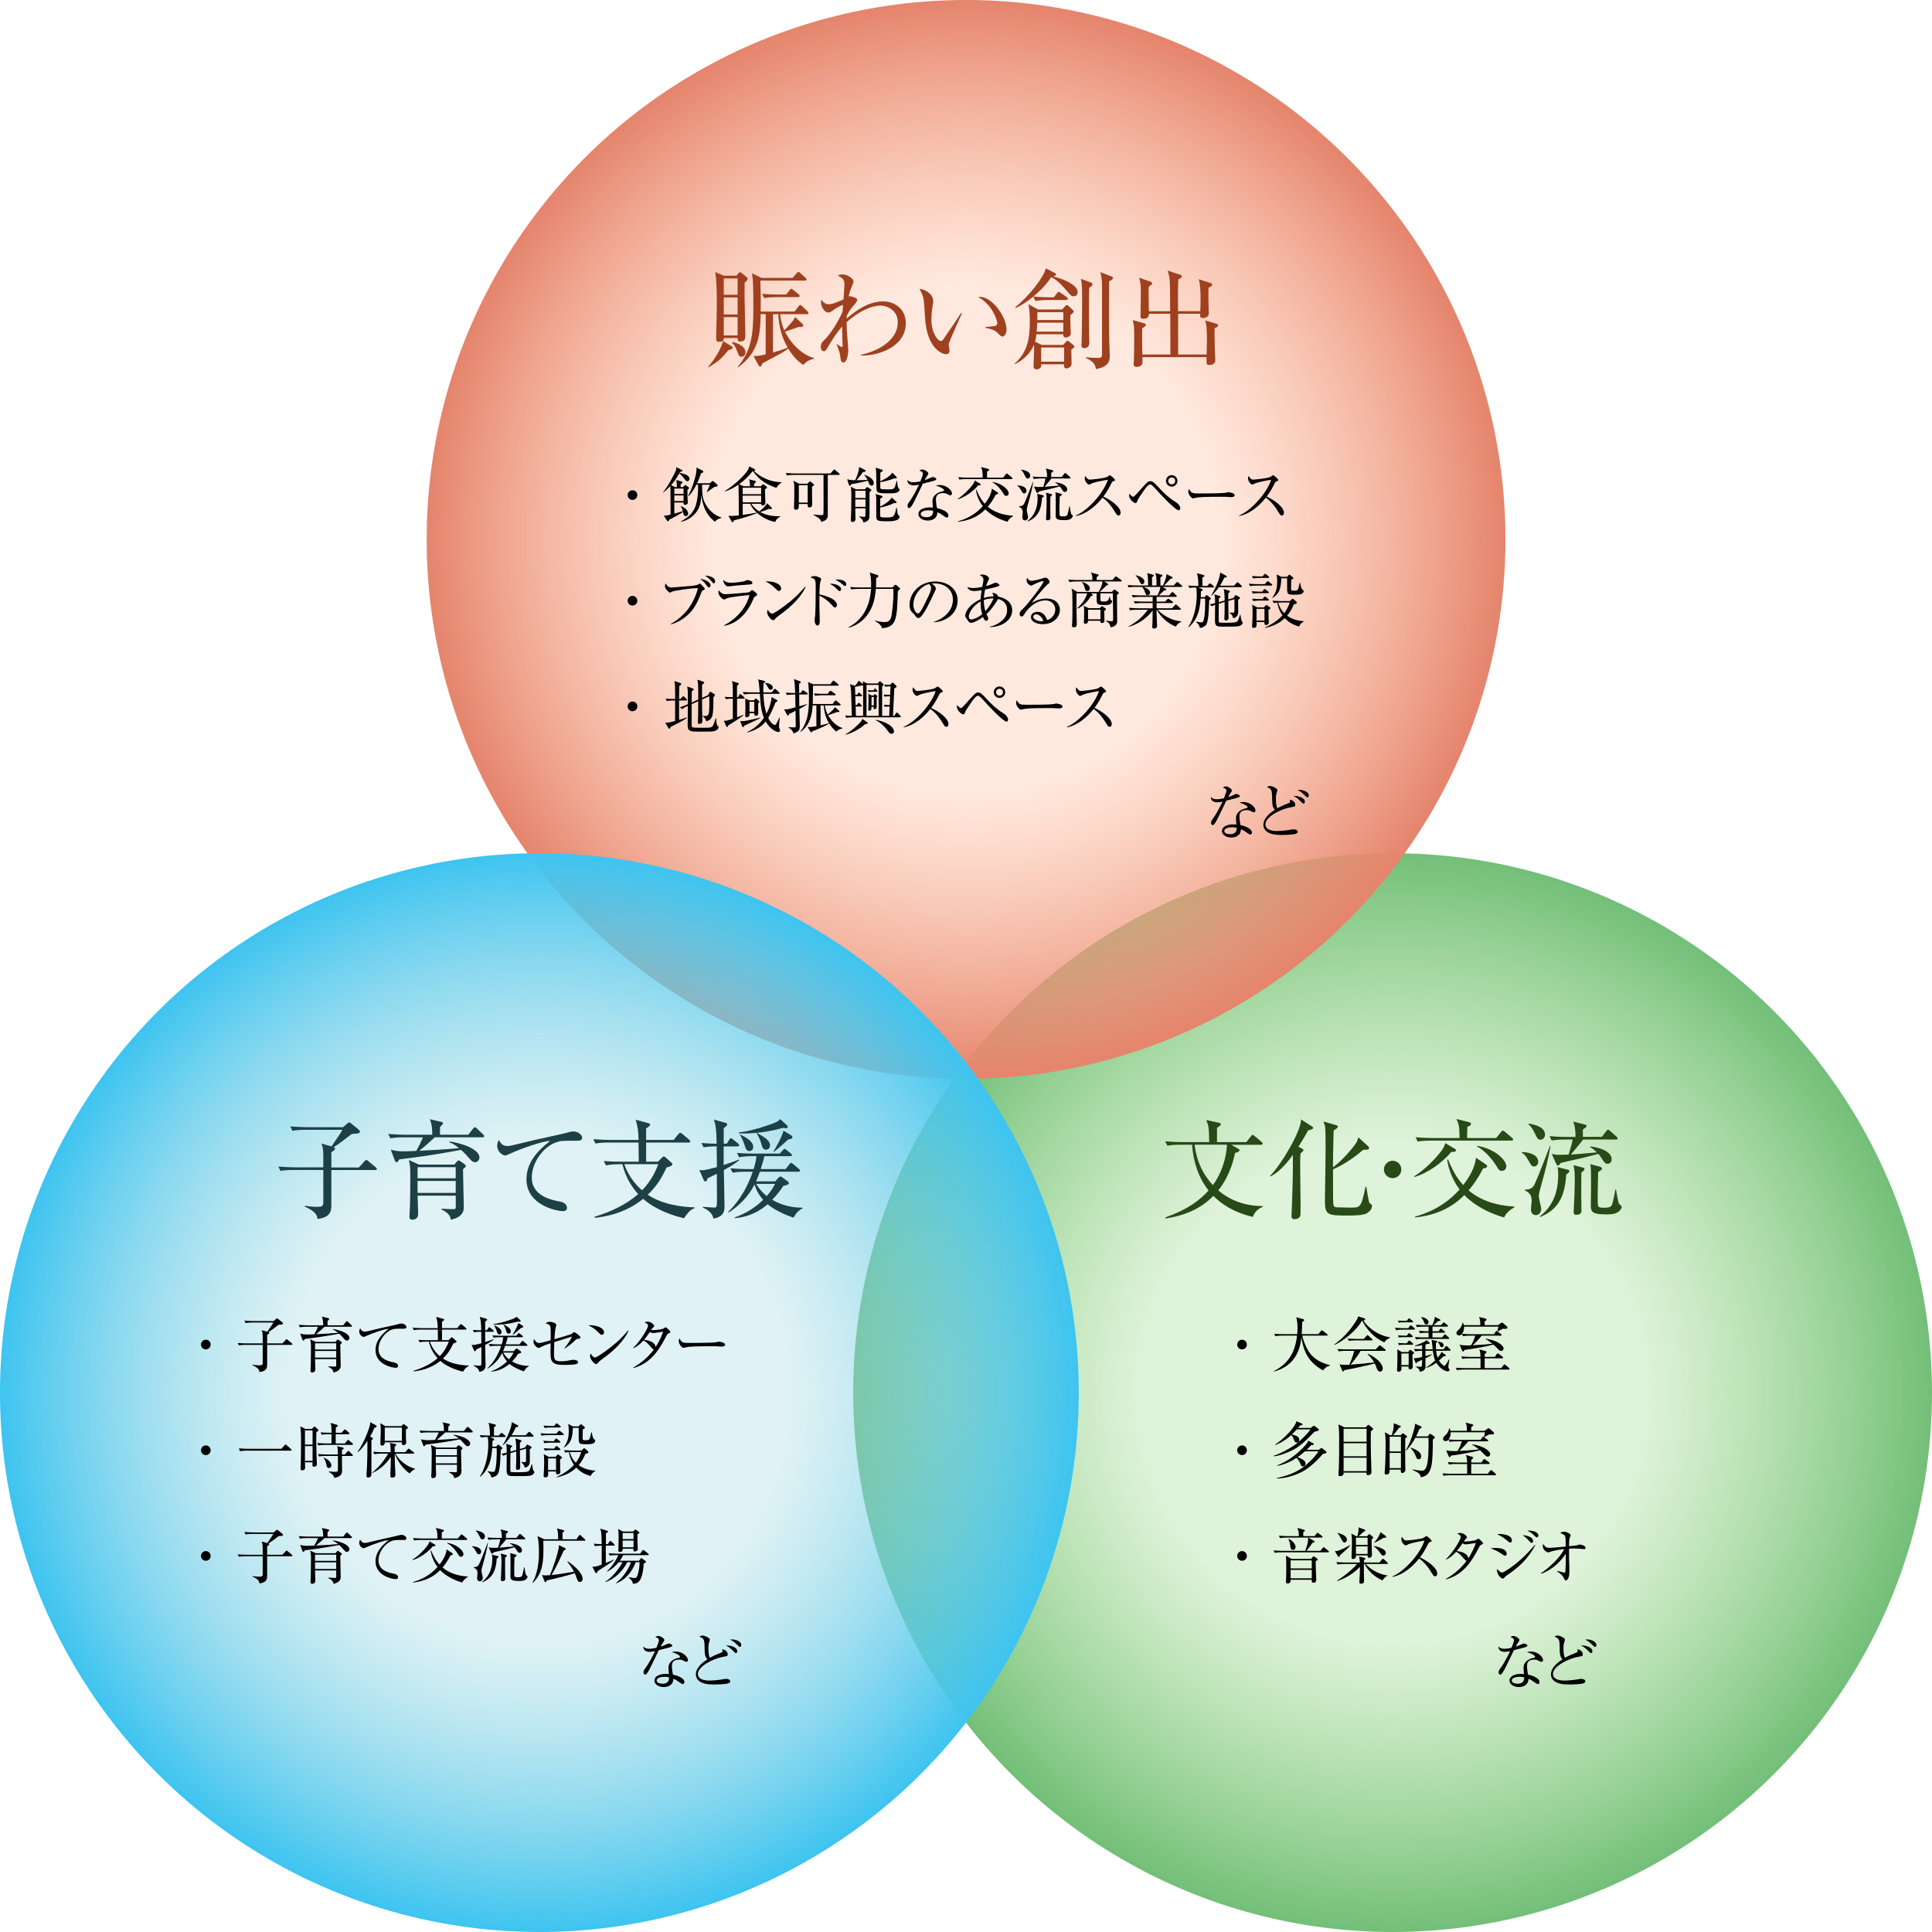 <?xml version="1.0" encoding="UTF-8"?>
<svg xmlns="http://www.w3.org/2000/svg" width="320" height="320" xmlns:xlink="http://www.w3.org/1999/xlink" viewBox="0 0 320 320">
  <defs>
    <style>
      .cls-1 {
        fill: #274a16;
      }

      .cls-2 {
        fill: #1d4046;
      }

      .cls-3 {
        fill: url(#_名称未設定グラデーション_58);
      }

      .cls-4 {
        fill: url(#_名称未設定グラデーション_118);
      }

      .cls-5 {
        isolation: isolate;
      }

      .cls-6 {
        fill: url(#_名称未設定グラデーション_179);
      }

      .cls-7 {
        mix-blend-mode: multiply;
      }

      .cls-8 {
        fill: #9f401e;
      }
    </style>
    <radialGradient id="_名称未設定グラデーション_118" data-name="名称未設定グラデーション 118" cx="230.66" cy="230.66" fx="230.66" fy="230.66" r="89.34" gradientUnits="userSpaceOnUse">
      <stop offset=".46" stop-color="#95d684" stop-opacity=".3"/>
      <stop offset="1" stop-color="#73bf78"/>
    </radialGradient>
    <radialGradient id="_名称未設定グラデーション_58" data-name="名称未設定グラデーション 58" cx="160.01" cy="89.34" fx="160.01" fy="89.34" r="89.34" gradientUnits="userSpaceOnUse">
      <stop offset=".46" stop-color="#ffb896" stop-opacity=".3"/>
      <stop offset="1" stop-color="#e5846c"/>
    </radialGradient>
    <radialGradient id="_名称未設定グラデーション_179" data-name="名称未設定グラデーション 179" cx="89.34" cy="230.66" fx="89.34" fy="230.66" r="89.34" gradientUnits="userSpaceOnUse">
      <stop offset=".46" stop-color="#98d6df" stop-opacity=".3"/>
      <stop offset="1" stop-color="#3ec4f0"/>
    </radialGradient>
  </defs>
  <g class="cls-5">
    <g id="_レイヤー_2" data-name="レイヤー 2">
      <g id="_レイヤー_1-2" data-name="レイヤー 1">
        <g>
          <g class="cls-7">
            <circle class="cls-4" cx="230.66" cy="230.66" r="89.34"/>
          </g>
          <g class="cls-7">
            <circle class="cls-3" cx="160.01" cy="89.34" r="89.34"/>
          </g>
          <g>
            <path d="M104.76,82.8c-.44,0-.8-.36-.8-.8s.36-.8.8-.8.8.34.8.8-.37.8-.8.8Z"/>
            <path d="M113.12,80.68l.23-.22c.06-.06.11-.12.17-.12.05,0,.12.05.18.1l.35.27s.09.08.09.13c0,.06-.15.19-.28.29,0,.28-.01.67,0,.98,0,.18.06,1,.06,1.12,0,.28-.28.39-.49.39-.17,0-.24-.09-.21-.39h-1.53v1.85c.16-.04.76-.21,1.41-.41-.1-.37-.13-.47-.37-.84l.04-.03c.37.18,1.21.58,1.21,1.27,0,.28-.18.4-.37.4-.32,0-.37-.23-.4-.35,0-.05-.06-.23-.08-.32-.48.32-1.63.96-2.3,1.28-.05.15-.1.27-.19.27-.07,0-.11-.05-.15-.11l-.55-.83c.45-.01.49-.01,1.13-.17-.02-3.33-.02-4.17-.02-4.22,0-.06-.02-.45-.03-.53-.25.28-.7.76-1.18,1.08l-.02-.05c.81-.92,1.91-3.03,2.11-3.56.1-.27.1-.43.09-.58l.86.44c.07.04.15.08.15.16,0,.09-.16.14-.43.2-.02.05-.04.09-.06.13.74.18.82.2.94.25.46.18.73.46.73.75,0,.23-.17.39-.36.39-.18,0-.23-.05-.58-.5-.36-.47-.51-.59-.77-.8-.36.71-.83,1.35-1.35,1.95l.62.33h.35c0-.4-.03-.63-.1-1.18l.83.24c.08.02.2.07.2.18,0,.08-.09.15-.32.28v.48h.39ZM111.69,80.92v.9h1.53v-.9h-1.53ZM111.69,82.06v.93h1.53v-.93h-1.53ZM119.49,85.79c-.44.07-.84.32-1.09.62-.86-.74-1.87-1.67-2.23-4.35-.09,1.25-.29,2.08-.89,2.83-.37.47-1.23,1.32-2.5,1.53v-.06c1.79-.92,2.39-2.05,2.64-3.35.1-.52.25-1.52.2-2.73h-.28c-.22.44-.67,1.3-1.32,1.92l-.05-.06c.64-1.1,1.4-3.46,1.4-4.44,0-.07,0-.12-.02-.26l1,.5c.06.03.15.08.15.18,0,.12-.09.17-.37.25-.31.9-.51,1.35-.67,1.67h2.12l.29-.26s.11-.11.18-.11c.04,0,.1.04.2.12l.52.44s.09.1.09.18c0,.15-.08.18-.56.25-.14.1-.2.14-.68.48-.08.06-.44.31-.51.36l-.05-.04c.15-.28.51-1.14.52-1.18h-1.3c.04,1.72.05,2.2.54,3.15.49.93,1.43,1.94,2.66,2.28v.08Z"/>
            <path d="M128.58,80.8c-1.49-.51-2.72-1.16-3.87-2.75h-.05c-.64.81-1.39,1.54-2.24,2.14l.74.35h1.06c0-.67-.02-.8-.17-1.15l.95.24c.1.02.2.07.2.17,0,.06-.03.1-.07.14-.05.04-.17.13-.23.16,0,.07,0,.37,0,.44h1.13l.22-.24c.05-.06.08-.09.14-.09.07,0,.11.03.18.08l.35.27c.06.05.12.12.12.18,0,.09-.03.11-.34.32,0,.29.07,1.93.07,2.21,0,.38-.37.46-.46.46-.08,0-.24-.06-.24-.29h-1.64c.19.28.58.8,1.32,1.27.51-.38,1.04-.85,1.3-1.35l.72.68c.06.05.08.09.08.15,0,.05-.04.13-.18.13-.05,0-.29-.03-.35-.03-.55.24-.63.27-1.41.52.85.48,2.01.74,3.34.69v.07c-.29.13-.69.39-.83.88-1.97-.34-3.72-1.83-4.16-3.01h-1.24v1.85c.6-.07,1.72-.26,2.3-.38l.04.09c-1.23.49-2.5.86-3.79,1.19-.02.03-.07.18-.1.21-.04.04-.07.09-.11.09-.09,0-.15-.04-.19-.12l-.52-.94c.14,0,.39.03.54.03.22,0,.92-.07,1.18-.09,0-2.33-.02-4.73-.06-5.1-.69.48-1.5.92-2.25,1.13l-.02-.06c.29-.16,2.67-1.74,3.86-3.52.06-.09.15-.42.19-.57l.89.46c.11.06.11.12.11.14,0,.09-.13.13-.22.16,1.07,1.01,2.74,1.87,4.59,1.85v.06c-.28.15-.6.44-.87.88ZM126.07,80.78h-3.06v1.07h3.06v-1.07ZM126.07,82.09h-3.06v1.11h3.06v-1.11Z"/>
            <path d="M138.89,78.66h-1.78c0,.53,0,6.72,0,6.85-.06.57-.65.84-1.11.93-.05-.32-.09-.54-1.29-1.15v-.06c.13.02.94.09,1.19.09s.44,0,.48-.16c.03-.13.03-2.12.03-2.44,0-.65-.03-3.48,0-4.06h-4.89c-.1,0-.72,0-1.18.09l-.2-.4c.7.06,1.45.07,1.54.07h5.88l.46-.53c.05-.06.11-.13.16-.13s.11.05.18.11l.61.53c.05.05.1.09.1.15,0,.1-.09.11-.16.11ZM134.5,80.61c0,.29,0,1.22,0,1.52,0,.22.03,1.19.03,1.39,0,.51-.36.53-.47.53-.3,0-.29-.25-.29-.57h-1.47c.02.54.05.95-.48.95-.19,0-.32-.09-.32-.31,0-.08.03-.46.03-.54.03-1.04.03-1.81.03-2.66,0-.63,0-.85-.15-1.3l.93.5h1.37l.27-.26c.08-.08.13-.12.17-.12s.07,0,.17.09l.4.32c.08.07.12.1.12.17,0,.09-.16.18-.35.29ZM133.78,80.36h-1.47v2.88h1.47v-2.88Z"/>
            <path d="M144.36,80.44c-.25,0-.38-.25-.44-.39-.03-.07-.13-.37-.16-.43-.84.21-1.93.46-2.76.57-.06.14-.13.27-.24.27-.07,0-.12-.07-.15-.15l-.29-.94c.51.17,1,.17,1.31.17.11-.2.68-1.4.66-2.2l.97.5c.06.03.12.08.12.17,0,.07,0,.13-.46.18-.39.63-1.05,1.34-1.06,1.35.12,0,1.41-.02,1.84-.05-.26-.51-.42-.66-.58-.81v-.04c.97.23,1.61.88,1.61,1.35,0,.18-.1.45-.37.45ZM144.02,81.48v3.35c0,.85,0,1.13-.28,1.38-.07.06-.29.26-.73.32-.15-.57-.47-.78-.72-.94l.02-.06c.37.05.72.08.79.08.06,0,.21,0,.23-.12,0-.12.03-1.24.03-1.3h-1.7c0,.33.03,1.44.03,1.73,0,.49-.35.54-.46.54-.28,0-.31-.21-.31-.32,0-.03,0-.04,0-.1.08-1.24.09-2.49.09-3.73s-.05-1.49-.08-1.7l.82.43h1.5l.26-.29s.07-.07.12-.07c.04,0,.06,0,.14.06l.46.31c.08.05.09.12.09.14,0,.07-.09.18-.31.29ZM143.36,81.28h-1.7v1.2h1.7v-1.2ZM143.36,82.72h-1.7v1.23h1.7v-1.23ZM146.88,86.34c-1.74,0-1.74-.13-1.74-1.09,0-.41,0-2.43-.01-2.74-.02-.4-.04-.51-.11-.69l1.02.3c.06.02.14.07.14.15s-.07.2-.38.29c0,.21-.02,1.14-.02,1.34.42-.19,1.49-.77,1.92-1.5l.73.68c.05.05.06.08.06.12,0,.06-.03.14-.14.14-.08,0-.2-.02-.26-.04-.74.43-1.83.68-2.31.76,0,.24-.02,1.33.02,1.45.06.16.23.2.84.2,1.3,0,1.53,0,1.82-1.63h.07c.14,1.03.15,1.14.29,1.25.17.12.17.13.17.22,0,.79-1.39.79-2.11.79ZM148.63,81.55c-.31.15-.7.16-1.38.16-2.08,0-2.08-.03-2.09-1.26-.03-2.29-.03-2.55-.12-2.99l1.03.33c.07.02.15.05.15.14,0,.16-.27.27-.4.32-.02.39-.02,1.04-.02,1.45.26-.11,1.52-.63,1.99-1.41l.68.68s.07.08.07.14c0,.07-.06.14-.18.14-.03,0-.06,0-.17-.04-1.16.45-2.02.61-2.39.64,0,.32,0,.9,0,.96.02.09.08.18.22.21.13.02,1.04.04,1.19.04.64,0,.82-.06.96-.33.14-.28.27-.73.33-1.09h.07c.03.28.13,1.15.27,1.25.08.05.17.11.17.22,0,.1-.09.3-.39.44Z"/>
            <path d="M154.92,79.54c-.16.08-.94.3-2.07.57-.26.52-1.35,2.84-1.61,3.29-.23.39-.44.76-.64.76-.07,0-.28-.04-.28-.38,0-.28.14-.46.24-.6.72-.95,1.36-2.27,1.66-2.92-.22.05-.52.13-.9.13-.59,0-1.09-.31-1.01-.91.24.34.57.4.97.4.36,0,.77-.07,1.17-.16.23-.57.42-1.06.42-1.27,0-.11-.06-.35-.59-.49.15-.13.29-.2.49-.2.39,0,1,.42,1,.68q0,.1-.25.46c-.14.2-.22.34-.37.63.2-.07.54-.19.75-.29.44-.2.49-.23.61-.23.13,0,.57.14.57.33,0,.1-.08.16-.16.2ZM157.42,82.03c-.06,0-.17,0-.35-.11-.34-.18-.46-.25-.85-.25-1.05,0-1.2.57-1.2,1.04,0,.58.11,1.14.17,1.45.8.17,1.9.59,1.9,1.24,0,.15-.1.33-.28.33-.12,0-.52-.28-.77-.46-.4-.28-.58-.35-.78-.42,0,.21-.03.63-.38.95-.41.38-.98.42-1.21.42-.83,0-1.55-.45-1.55-1.07,0-.75.91-1.11,1.88-1.11.22,0,.37.02.52.03-.03-.35-.07-.82-.07-1.05,0-1.1,1.06-1.53,1.75-1.66.08-.02.17-.04.17-.16,0-.13-.36-.5-1.37-.76.15-.05.34-.1.64-.1,1.24,0,2.04.93,2.04,1.4,0,.18-.1.29-.26.29ZM153.81,84.52c-.38,0-1.31.08-1.31.62,0,.42.64.53.98.53s1.11-.09,1.08-1.05c-.19-.05-.35-.1-.75-.1Z"/>
            <path d="M162.17,80.39s-.1,0-.16,0c-.82,1.03-2.3,2.02-3.39,2.31l-.03-.06c.98-.59,1.99-1.66,2.47-2.29.24-.31.33-.55.4-.76l.89.54s.09.06.09.12c0,.12-.16.14-.27.15ZM166.87,86.42c-2.05-.59-3.21-1.58-3.66-2.06-.58.57-1.86,1.78-4.52,2.06v-.08c2.24-.63,3.41-1.76,4.09-2.5-.87-1.15-1.07-2.27-1.15-2.73h.09c.52,1.27.99,1.89,1.39,2.33.58-.74,1.07-1.57,1.18-2.51l.92.62s.1.08.1.16c0,.12-.12.16-.38.21-.49.96-.94,1.55-1.32,2.01,1.08.91,2.49,1.39,4.2,1.49v.07c-.4.2-.78.57-.94.93ZM167.54,79.35h-7.44c-.25,0-.73,0-1.18.09l-.2-.4c.68.06,1.39.07,1.54.07h2.51c-.02-1.09-.05-1.21-.28-1.75l1.18.3c.08.02.16.06.16.16,0,.15-.23.22-.34.25,0,.17-.02.89-.02,1.04h2.67l.45-.55c.05-.07.1-.13.16-.13.07,0,.14.06.19.1l.66.56s.1.09.1.15c0,.09-.09.11-.16.11ZM166.66,82.13c-.23,0-.26-.05-.52-.48-.25-.4-.91-1.33-1.78-1.77l.03-.05c1.64.26,2.68,1.31,2.68,1.87,0,.11-.05.43-.41.43Z"/>
            <path d="M168.51,80.4c.86.02,1.51.34,1.51.89,0,.28-.2.44-.38.44-.22,0-.28-.1-.54-.58-.15-.28-.33-.52-.59-.69v-.06ZM171.14,79.83c-.16.99-.51,2.4-.8,3.4-.18.64-.28.99-.28,1.27,0,.19.22.98.22,1.14,0,.3-.23.56-.51.56-.13,0-.44-.07-.44-.56,0-.12.07-.65.07-.76,0-.62-.34-.8-.65-.97v-.05c.35.01.62-.08.8-.3.16-.21.54-1.16,1.54-3.74h.05ZM169.14,77.78c.48.08,1.5.29,1.5,1.01,0,.27-.19.47-.41.47-.25,0-.3-.12-.55-.64-.2-.43-.35-.59-.56-.78l.02-.06ZM170.16,86.33c.73-.59,1.7-1.62,1.7-3.82,0-.44-.04-.61-.07-.72l.95.24c.09.02.15.07.15.14,0,.09-.12.18-.3.3-.1,1.77-.59,3.2-2.4,3.91l-.03-.05ZM174.14,79.25c-.14.19-.23.31-1.13,1.38.63-.04.98-.07,2.4-.2-.32-.3-.44-.38-.63-.49v-.06c1.45.19,1.98.72,1.98,1.16,0,.34-.21.44-.38.44-.2,0-.28-.1-.48-.41-.23-.36-.26-.39-.36-.5-.21.06-1.25.32-1.48.38-.29.07-1.68.37-1.99.45-.06.1-.14.24-.26.24-.08,0-.12-.08-.15-.14l-.41-.93c.24.06.45.09.71.09.17,0,.68-.02.84-.02.23-.72.32-1.07.37-1.39h-.75c-.08,0-.72,0-1.18.09l-.2-.4c.51.05,1.02.07,1.54.07h.85v-.25c0-.17-.04-.79-.21-1.16l1.09.28c.09.02.15.06.15.13,0,.04-.03.09-.07.12-.07.05-.2.15-.28.2v.68h1.75l.41-.54s.1-.12.16-.12c.07,0,.13.07.19.12l.58.51c.06.06.11.1.11.16,0,.1-.1.11-.16.11h-3.01ZM174.1,81.83c.09.02.16.05.16.13,0,.12-.19.26-.29.32,0,.32-.01,1.72-.01,2.01,0,.24.02,1.32.02,1.54,0,.27-.31.35-.44.35-.28,0-.28-.16-.28-.24,0-.26.06-1.42.07-1.65.02-.62.03-1.12.03-1.3,0-.71-.02-.94-.12-1.39l.86.23ZM175.74,81.78c.08.02.14.06.14.14,0,.12-.21.23-.36.33,0,.31-.04,1.64-.04,1.91,0,1.08,0,1.19.09,1.28.07.06.17.09.53.09.2,0,.59,0,.7-.28.05-.12.26-.97.3-1.38h.07c.04.27.17,1.1.27,1.29.03.06.25.19.25.28,0,.11-.08.24-.16.33-.28.33-.72.38-1.22.38-1.37,0-1.46-.24-1.46-.85,0-.26.02-1.39.02-1.62,0-1.68,0-1.69-.07-2.15l.94.25Z"/>
            <path d="M185.26,85.38c-.21,0-.32-.17-.41-.32-.8-1.32-1.35-1.98-2.24-2.64-1.78,2.24-3.48,2.87-4.42,3.06v-.08c2.31-1.02,4.75-4.08,5.3-5.94-.38.05-2.04.36-2.58.57-.09.04-.46.24-.54.24-.15,0-.7-.49-.7-1.01,0-.2.04-.33.09-.43.38.6.55.61.75.61.28,0,2.45-.21,2.86-.45.07-.04.38-.28.46-.28.11,0,.85.63.85.8,0,.11-.07.13-.39.25-.07.03-.08.05-.21.29-.44.85-.69,1.34-1.33,2.2,1.2.53,2.86,1.72,2.86,2.66,0,.27-.11.47-.35.47Z"/>
            <path d="M195.25,84.52c-.64,0-3.51-3.17-3.52-3.19-.29-.33-.76-.86-1.02-1.02-.04-.03-.11-.07-.22-.07-.33,0-.82.7-1.05,1.03-.28.4-.92,1.33-1.03,1.61-.15.4-.17.44-.35.44-.25,0-1.04-.61-1.04-1.26,0-.1,0-.17.04-.28.16.19.42.49.61.49.16,0,.17,0,1.24-1.19,1.12-1.24,1.25-1.38,1.64-1.38.34,0,.6.19,1.43,1.11.81.89,1.7,1.71,2.73,2.33.54.33.78.76.78,1.07,0,.21-.14.31-.24.31ZM194.07,80.6c-.52,0-.95-.43-.95-.95s.43-.95.95-.95.95.43.95.95-.43.95-.95.95ZM194.07,79.08c-.32,0-.57.25-.57.57s.25.58.57.58.58-.26.58-.58-.26-.57-.58-.57Z"/>
            <path d="M203.88,82.34c-.09,0-.33-.02-.35-.02-.36-.03-.46-.04-1.13-.04-3.05,0-3.95.06-4.4.18-.03.01-.35.09-.38.09-.26,0-.8-.64-.8-1.1,0-.06,0-.25.12-.48.34.76.65.76,1.69.76.69,0,3.94,0,4.4-.12.06-.01.35-.09.41-.09s1.06.11,1.06.5c0,.31-.5.32-.62.32Z"/>
            <path d="M212.31,85.38c-.21,0-.32-.17-.41-.32-.8-1.32-1.35-1.98-2.24-2.64-1.78,2.24-3.48,2.87-4.42,3.06v-.08c2.31-1.02,4.75-4.08,5.3-5.94-.38.05-2.04.36-2.58.57-.09.04-.46.24-.54.24-.15,0-.7-.49-.7-1.01,0-.2.04-.33.09-.43.38.6.55.61.75.61.28,0,2.45-.21,2.86-.45.07-.04.38-.28.46-.28.11,0,.85.63.85.8,0,.11-.07.13-.39.25-.07.03-.08.05-.21.29-.44.85-.69,1.34-1.33,2.2,1.2.53,2.86,1.72,2.86,2.66,0,.27-.11.47-.35.47Z"/>
            <path d="M104.76,100.3c-.44,0-.8-.36-.8-.8s.36-.8.8-.8.8.34.8.8-.37.8-.8.8Z"/>
            <path d="M116.38,97.82c-.13.07-.15.11-.29.49-.64,1.66-1.23,2.69-2.23,3.59-.74.66-1.83,1.32-2.77,1.51v-.07c1.18-.6,2.39-1.77,2.99-2.6.51-.71,1.27-2.14,1.51-3.33-1.29.02-3.82.39-4.27.58-.04.02-.31.16-.37.16-.08,0-.13-.04-.22-.12-.25-.23-.59-.56-.59-.98,0-.15.06-.29.1-.41.41.67.79.67,1,.67.14,0,1.93-.17,2.3-.19.43-.02,1.85-.1,2.15-.34.13-.1.16-.12.21-.12.13,0,.84.74.84.87,0,.09-.09.14-.36.29ZM117.44,97.3c-.15,0-.18-.04-.49-.46-.09-.13-.37-.5-.98-.96.7.07,1.71.46,1.71,1.08,0,.14-.08.34-.24.34ZM118.23,96.63c-.09,0-.13-.04-.45-.43-.09-.11-.52-.56-1.02-.86.44,0,1.68.18,1.68.94,0,.18-.08.35-.21.35Z"/>
            <path d="M125.12,98.77c-.19.1-.21.14-.34.44-1.62,3.88-4.31,4.38-4.86,4.43l-.02-.07c.62-.26,3.42-1.84,4.24-5.01-.29.02-3.17.28-3.81.56-.06.03-.3.18-.36.18-.25,0-.98-.59-.98-1.19,0-.09,0-.17.07-.34.17.26.51.65,1.04.65.48,0,3.86-.26,4.01-.33.09-.04.37-.36.45-.36.11,0,.85.53.85.76,0,.13-.13.2-.29.28ZM123.92,96.83c-.77.04-2.39.18-2.62.22-.49.07-.54.08-.7.08-.32,0-.8-.45-.8-1.08.44.41.75.47,1.3.47.67,0,1.96-.14,2.38-.33.2-.09.23-.11.32-.11.18,0,.82.14.82.45,0,.2-.13.27-.7.3Z"/>
            <path d="M129.01,97.88c-.17,0-.29-.12-.61-.44-.7-.71-1.26-.97-1.64-1.14,1.2-.08,2.62.35,2.62,1.18,0,.22-.17.4-.37.4ZM129.88,101.31c-.21.16-1.15.84-1.32,1.01-.05.05-.27.3-.32.35-.04.04-.12.06-.17.06-.35,0-1.01-.84-1.01-1.31,0-.18.06-.33.1-.44.23.45.52.66.73.66.33,0,1.88-1.15,2.31-1.48,1.61-1.23,2.38-2.09,3.19-3.02l.05.03c-.24.73-1.36,2.45-3.56,4.14Z"/>
            <path d="M138.29,100.61c-.17,0-.22-.06-.68-.58-.44-.49-1.2-1.07-1.89-1.37-.01.08-.01,1.64,0,1.82,0,.12.06,1.89.06,2.35,0,.17,0,.78-.38.78-.29,0-.48-.49-.48-.87,0-.16.05-.45.07-.58.09-.51.12-3.37.12-4.76s-.04-1.55-.89-1.74c.13-.09.35-.24.67-.24.44,0,1.12.28,1.12.5,0,.05-.14.5-.16.56-.08.25-.12,1.37-.13,1.97.7.15,1.49.37,2.15.75.38.22.76.62.76,1,0,.19-.12.41-.34.41ZM139.08,97.89c-.15,0-.19-.05-.59-.45-.38-.38-.82-.63-1.04-.75.75-.06,1.86.28,1.86.91,0,.21-.13.29-.23.29ZM139.97,97.06c-.12,0-.41-.25-.6-.41-.33-.29-.82-.55-1.01-.65.15-.02.19-.02.29-.02.04,0,1.52,0,1.52.79,0,.16-.08.29-.2.29Z"/>
            <path d="M147.8,97.3l.35-.35s.11-.1.17-.1c.05,0,.09.03.13.06l.5.42s.14.12.14.18c0,.05-.05.1-.08.13-.04.04-.22.18-.3.24-.14,4.61-.18,5.99-2.63,6.17-.06-.5-.71-.97-1.19-1.18l.02-.07c.27.07,1.01.24,1.63.24.36,0,.75-.04,1.02-.66.16-.38.42-2.62.42-4.02,0-.22-.01-.63-.02-.82h-2.89c-.08.93-.24,2.19-.84,3.38-.74,1.48-2.04,2.63-3.65,3.04l-.04-.08c1.39-.68,3.5-2.42,3.73-6.34h-2.09c-.26,0-.74,0-1.18.09l-.19-.4c.82.07,1.41.07,1.53.07h1.94c.06-1.32-.1-1.99-.21-2.46l1.22.39s.21.07.21.17-.04.13-.39.39c0,.32.02.8-.02,1.51h2.71Z"/>
            <path d="M154.7,103.08v-.08c2.13-.76,3.13-2.17,3.13-3.69,0-1.69-1.36-2.69-3.1-2.69-.25,0-.3,0-.41.06.54.29.69.66.69.8,0,.11-.03.18-.34.83-.64,1.37-1.58,3.38-2.26,3.94-.07.05-.19.11-.32.11-.23,0-.32-.13-.62-.55-.07-.1-.47-.47-.54-.56-.11-.16-.28-.52-.28-1.02,0-2.15,1.82-3.92,4.26-3.92,1.94,0,3.7,1.13,3.7,3.14s-1.62,3.43-3.91,3.63ZM153.91,96.74c-1.1.18-2.63,1.6-2.63,3.44,0,.68.39,1.43.78,1.43.27,0,.66-.71.83-1.05,1-2.01,1.33-2.66,1.33-3.18,0-.25-.12-.46-.31-.64Z"/>
            <path d="M163.96,103.87v-.08c.31-.06,1.13-.23,2.06-1.05.52-.46.79-.98.79-1.7,0-1.3-.96-1.7-1.51-1.83-.15.37-1.19,1.9-1.91,2.5.03.05.06.12.09.19.17.36.2.41.2.51,0,.19-.11.41-.31.41-.24,0-.41-.27-.56-.63-.84.63-1.62.97-1.96.97-.31,0-.41-.17-.56-.43-.02-.04-.29-.39-.32-.43-.07-.1-.09-.22-.09-.33,0-.77.89-2,2.54-2.72.02-.29.05-.75.17-1.5-.5.09-.82.14-1.2.14-.41,0-.95-.08-1.18-.67.13.05.46.18,1.09.18.41,0,.93-.1,1.39-.19.02-.08.08-.4.1-.48s.1-.46.1-.7c0-.42-.26-.58-.59-.77.08-.06.14-.1.43-.1.6,0,1.09.43,1.09.64,0,.11-.03.16-.24.59-.06.11-.17.4-.25.67.68-.18.85-.26,1.3-.47.1-.04.17-.08.28-.08.23,0,.62.22.62.39,0,.14-.04.15-.46.29-.47.16-1.41.35-1.9.45-.16.66-.19,1.14-.21,1.4.69-.22,1.25-.25,1.63-.26-.02-.14-.05-.22-.24-.56.51-.06.9.3.99.61,1.06.17,2.31.82,2.31,2.26,0,1.61-1.66,2.75-3.69,2.78ZM162.42,99.62c-1.48.81-1.96,2.08-1.96,2.48,0,.31.15.5.45.5.26,0,1-.24,1.77-.86-.11-.41-.29-1.13-.26-2.12ZM162.95,99.38c0,.98.17,1.55.26,1.84.77-.82,1.27-1.84,1.35-2.11-.66-.02-1.2.12-1.61.27Z"/>
            <path d="M172.71,103.38c-.96,0-1.95-.39-1.95-1.17,0-.69.69-.87,1.1-.87.75,0,1.31.52,1.57,1.35.8-.14,1.36-1,1.36-1.76s-.61-1.49-1.63-1.49c-1.95,0-3.24,1.89-3.39,2.12-.25.4-.34.55-.55.55-.12,0-.34-.07-.34-.42,0-.33.08-.41.68-.99.8-.79,3.26-3.98,3.26-4.36,0-.06-.03-.1-.11-.1-.13,0-.89.25-1.43.54-.02.01-.41.22-.44.22-.22,0-.81-.32-.81-.94,0-.18.05-.26.11-.33.23.38.41.47.69.47.48,0,1.54-.3,1.84-.4.07-.02.4-.13.45-.13.38,0,.73.48.73.69,0,.16,0,.17-.36.44-.26.2-2.18,2.4-2.58,3.05.6-.34,1.36-.71,2.4-.71,1.61,0,2.24.96,2.24,1.87,0,1.15-1,2.37-2.84,2.37ZM171.62,101.74c-.2,0-.48.13-.48.42,0,.52,1.03.75,1.32.75.15,0,.23-.02.35-.06-.21-.74-.86-1.11-1.19-1.11Z"/>
            <path d="M185.63,96.31h-2.74l.56.34c.08.05.1.13.1.16,0,.09-.03.1-.28.16-.17.14-.92.91-1.11,1.07h2.01l.28-.32s.08-.07.13-.07.09.03.14.06l.49.36c.05.04.1.11.1.16,0,.04-.02.07-.05.1-.04.04-.18.14-.26.2,0,.29.04,4.23.04,4.39,0,.36-.23.9-1.11.98-.05-.44-.23-.78-.74-1.01v-.08c.14,0,.79.09.94.09.24,0,.24-.04.24-.87,0-1.04-.04-2.71-.04-3.75h-2.08v.32c0,.13,0,.86.05.93.04.05.08.1.5.1s.8,0,.95-.78h.07c.12.44.12.52.26.57.09.03.14.1.14.14,0,.09-.06.22-.15.33-.25.31-.58.32-1.04.32-1.04,0-1.31-.06-1.37-.55-.02-.15-.02-1.26-.02-1.38h-.98l.25.15c.06.04.09.13.09.16,0,.06-.04.07-.33.16-.47.86-1.33,1.69-2.19,2.05l-.05-.08c1.02-.91,1.37-1.63,1.65-2.44h-1.78c0,.26,0,2.25,0,2.68,0,.37.05,2.11.05,2.37,0,.2,0,.57-.49.57-.31,0-.31-.19-.31-.3,0-.09.04-.53.05-.63.02-.41.03-.81.03-1.77,0-.51,0-2.54-.02-2.9-.03-.45-.08-.63-.13-.83l.96.57h3.53c.33-.55.62-1.27.64-1.73h-4.3c-.23,0-.73.01-1.17.09l-.2-.4c.79.07,1.36.07,1.54.07h2.46c0-.78-.09-.92-.27-1.24l1.13.3c.07.02.16.05.16.14,0,.11-.21.25-.32.32v.48h2.6l.42-.48c.06-.07.12-.13.16-.13.05,0,.11.05.19.11l.68.48s.1.1.1.15c0,.11-.1.11-.15.11ZM180.11,97.9c-.3,0-.36-.22-.47-.61-.13-.45-.2-.56-.44-.86l.04-.04c.32.11,1.27.42,1.27,1.09,0,.27-.2.42-.4.42ZM182.9,101.16c0,.23.03,1.36.03,1.62s-.13.41-.38.41c-.34,0-.32-.21-.3-.37h-2.04c0,.1,0,.14-.04.25-.06.19-.29.25-.4.25-.25,0-.25-.17-.25-.26,0-.07.03-.42.03-.5,0-.14.02-.47.02-1.02,0-.67,0-.72-.02-.81-.02-.1-.05-.3-.06-.39l.86.4h1.8l.22-.24c.05-.05.1-.09.15-.09s.1.02.15.06l.42.3s.09.06.09.14c0,.07-.03.09-.28.25ZM182.27,100.98h-2.06v1.6h2.06v-1.6Z"/>
            <path d="M195.67,97.21h-3.12l.52.31s.1.09.1.14c0,.12-.19.14-.37.15-.28.3-.69.65-.88.81h1.71l.39-.44c.05-.06.11-.12.16-.12s.14.06.18.1l.46.44s.09.09.09.15c0,.1-.08.11-.15.11h-3.19c0,.12,0,.67,0,.78h1.41l.35-.36c.06-.06.12-.12.17-.12s.1.05.19.11l.49.34c.05.04.11.09.11.16,0,.09-.08.11-.15.11h-2.57v.87h2.57l.45-.51c.07-.08.1-.12.16-.12.07,0,.13.06.18.1l.55.51s.1.09.1.16c0,.09-.09.1-.16.1h-3.65c.69.82,2.2,1.81,3.9,1.93v.06c-.31.15-.66.32-.91.81-1.29-.48-2.54-1.62-3.16-2.8h-.03c0,.91.02,1.09.02,1.28,0,.23.06,1.22.06,1.43,0,.3-.3.41-.51.41-.27,0-.29-.16-.29-.31,0-.22.03-.59.04-.82,0-.33,0-.48.03-1.87-.72.96-2.06,2.2-3.97,2.7l-.02-.06c1.35-.72,2.27-1.53,3.2-2.76h-1.77c-.1,0-.72,0-1.18.09l-.2-.4c.67.06,1.35.07,1.54.07h2.4v-.87h-1.75c-.26,0-.73,0-1.18.09l-.2-.4c.69.06,1.41.07,1.54.07h1.59v-.78h-2.1c-.09,0-.71,0-1.17.09l-.2-.4c.67.06,1.37.07,1.54.07h2.72c.13-.23.44-.94.5-1.41h-2.84c.58.19,1.11.49,1.11.97,0,.29-.24.4-.4.4-.23,0-.26-.06-.5-.66-.05-.13-.18-.45-.41-.71h-1.04c-.25,0-.73,0-1.18.09l-.19-.4c.68.06,1.39.07,1.53.07h1.88c-.03-1.44-.03-1.55-.17-2.06l.97.28c.09.03.14.06.14.15,0,.11-.11.17-.3.24v1.39h.74c0-1.27,0-1.56-.21-2.06l1.02.27c.06.02.17.05.17.15,0,.15-.24.23-.33.26v1.38h.43c.23-.44.48-1.18.52-1.4.04-.17.05-.32.05-.48l.89.45c.06.03.12.07.12.14,0,.15-.24.18-.35.19-.31.33-.84.9-1.04,1.1h1.57l.43-.45c.08-.08.12-.13.16-.13.06,0,.13.05.2.11l.52.44c.06.05.11.09.11.16,0,.09-.09.11-.15.11ZM189.18,96.75c-.24,0-.31-.16-.5-.61-.03-.07-.19-.45-.58-.79l.04-.07c.4.1,1.4.37,1.4,1.07,0,.13-.07.4-.36.4Z"/>
            <path d="M200.93,97.3h-2.44l.58.25c.08.04.15.1.15.15,0,.09-.09.14-.31.25,0,.27,0,.36-.03.95h.66l.15-.2c.06-.08.1-.14.16-.14.04,0,.08.03.17.1l.41.32c.09.07.13.14.13.18,0,.06-.05.1-.11.14-.07.05-.1.07-.16.12-.04.4-.1,2.19-.15,2.56-.17,1.42-.37,1.56-.63,1.74-.32.23-.59.26-.77.28-.11-.39-.16-.56-.64-.99l.03-.06c.29.07.58.13.87.13.16,0,.23-.02.33-.27.28-.68.29-2.94.29-3.07,0-.23,0-.37-.02-.6h-.74c-.15,1.86-.42,3.36-1.98,4.76l-.05-.06c.9-1.38,1.39-3.43,1.39-5.28,0-.34,0-.91-.11-1.26-.18,0-.69,0-1.1.09l-.2-.4c.57.05,1.15.07,1.68.07,0-1.24-.13-1.73-.23-2.11l1.07.28c.11.03.16.1.16.16,0,.09-.14.17-.33.27,0,.26,0,.4,0,1.4h.79l.3-.32c.09-.09.11-.12.16-.12s.08.02.18.1l.39.32c.05.04.1.08.1.15,0,.09-.09.11-.16.11ZM205.4,103.64c-.28.11-.55.15-2.06.15-1.41,0-1.6,0-1.81-.14-.29-.19-.29-.53-.29-1.06,0-.38.02-2.06.02-2.41-.2.07-.39.15-.57.24l-.3-.33c.35-.06.52-.1.87-.19,0-1.02-.04-1.17-.13-1.46l.9.27c.06.02.13.05.13.12,0,.09-.23.26-.28.3v.61l.96-.28c0-1.27-.09-1.61-.16-1.9l.88.27c.06.02.16.05.16.15,0,.07-.17.2-.28.29v1.02l.84-.24.23-.32c.1-.14.11-.16.15-.16.03,0,.07.02.17.07l.42.23c.11.06.14.13.14.17,0,.09-.21.24-.32.32,0,.44.02,1.43.02,1.86,0,.29,0,1.02-.84,1.18-.14-.61-.44-.78-.58-.87v-.08s.53.04.56.04c.22,0,.22-.06.23-.55,0-.73.02-1.03,0-1.69l-1.02.29c0,.45.05,2.41.05,2.81s-.35.41-.42.41c-.27,0-.28-.19-.28-.28,0-.14.04-.75.04-.88.02-.53,0-.98,0-1.89l-.96.28c0,.71-.02,1.9-.02,2.26,0,.73,0,.81.14.86.12.04.9.04,1.09.04.42,0,1.53,0,1.77-.16.2-.13.26-.31.54-1.16h.07c.03.23.13.91.2,1.02.02.03.09.11.14.17.03.03.03.1.03.12,0,.2-.25.43-.44.5ZM205.56,97.25h-3.66c-.36.52-.76.95-1.21,1.4l-.07-.05c.84-1.35,1.5-3.08,1.47-3.77l.98.53c.06.03.11.07.11.15,0,.12-.1.15-.39.15-.23.47-.46.94-.72,1.35h2.33l.41-.45c.06-.07.1-.12.16-.12s.12.05.18.11l.46.44c.06.06.1.09.1.16,0,.09-.09.1-.15.1Z"/>
            <path d="M210.57,96.99h-2.35c-.09,0-.71,0-1.17.09l-.2-.39c.66.05,1.35.06,1.54.06h1.1l.33-.38c.07-.09.11-.11.15-.11.06,0,.1.03.19.1l.46.37c.06.04.1.11.1.16,0,.07-.06.1-.15.1ZM210.01,98.24h-1.32c-.25,0-.73,0-1.17.09l-.2-.4c.68.06,1.39.07,1.53.07h.2l.25-.32c.07-.09.1-.12.16-.12.05,0,.1.03.19.1l.41.32c.05.04.1.09.1.16,0,.06-.06.1-.15.1ZM210.07,95.72h-1.33c-.13,0-.69,0-1.18.09l-.2-.4c.67.06,1.37.07,1.54.07h.22l.27-.33c.06-.08.1-.11.14-.11.05,0,.11.03.19.1l.4.32c.06.05.1.11.1.15,0,.09-.06.11-.15.11ZM210.1,101.02c0,.19.01,1.15.02,1.59,0,.08.04.41.04.48,0,.32-.32.43-.47.43-.27,0-.26-.22-.26-.5h-1.3c.02.59.04.98-.47.98-.23,0-.28-.13-.28-.25,0-.05,0-.18.02-.24.04-.47.07-1.81.07-1.99,0-.91-.03-1.13-.07-1.38l.83.46h1.12l.24-.27c.08-.09.13-.12.17-.12.04,0,.09.02.2.1l.37.27c.05.04.09.08.09.13,0,.12-.11.19-.32.31ZM210.01,99.47h-1.24c-.18,0-.69,0-1.17.09l-.2-.4c.62.05,1.24.07,1.53.07h.18l.24-.31c.06-.08.11-.11.16-.11.06,0,.11.03.18.09l.37.31c.06.05.1.11.1.16,0,.07-.06.1-.15.1ZM209.44,100.84h-1.32v1.94h1.32v-1.94ZM215.17,103.77c-1.24-.33-1.94-.92-2.37-1.39-.89.87-2.05,1.38-3.27,1.62v-.07c1.82-.8,2.74-1.85,2.89-2.01-.65-.91-.79-1.72-.85-2.11-.37.03-.47.05-.61.08l-.19-.4c.67.06,1.36.07,1.53.07h1.35l.28-.28c.07-.07.12-.1.18-.1.05,0,.09.02.18.1l.4.36c.06.06.11.12.11.18,0,.12-.07.17-.51.29-.17.43-.46,1.1-1.11,1.87.8.59,1.79.84,2.78.91v.06c-.38.17-.64.45-.79.82ZM214.43,98.5c-1.24,0-1.24-.07-1.24-1.27v-1.36s0-.05-.01-.09h-.96c-.05,1.75-.33,2.57-1.45,3.25l-.05-.05c.7-.84.83-1.83.83-2.65,0-.54-.06-.91-.1-1.19l.77.4h.96l.21-.23c.07-.08.12-.12.17-.12s.11.04.17.09l.39.32c.06.05.1.11.1.16,0,.08-.07.14-.36.3,0,.38-.02,1.09-.02,1.5,0,.22.06.28.42.28.18,0,.49,0,.62-.1.15-.12.19-.3.41-1.23h.06c.05.32.17,1.03.38,1.15.17.1.19.14.19.21,0,.63-.82.63-1.49.63ZM212.14,99.8c-.13,0-.31,0-.43,0,.29,1,.75,1.52,1,1.77.64-.87.82-1.52.9-1.78h-1.47Z"/>
            <path d="M104.76,117.8c-.44,0-.8-.36-.8-.8s.36-.8.8-.8.8.34.8.8-.37.8-.8.8Z"/>
            <path d="M113.64,116.02h-1.17v3.22c.81-.24,1.04-.33,1.27-.41l.04.08c-.35.26-.82.53-1.44.85-.41.21-.93.47-1.23.62-.09.21-.13.32-.25.32-.07,0-.13-.07-.16-.12l-.52-.89c.34.02.51.04,1.64-.27,0-.34,0-1.86,0-2.17v-1.23h-.2c-.18,0-.69,0-1.18.09l-.19-.4c.59.05,1.19.07,1.57.07,0-.5,0-1,0-1.5,0-.84-.03-1.06-.13-1.48l1.01.34c.05.02.14.06.14.15,0,.12-.2.27-.34.36-.02.7-.02,1.04-.03,2.13h.24l.3-.33c.09-.1.12-.13.17-.13.06,0,.12.07.17.11l.35.33s.09.09.09.15c0,.1-.09.11-.15.11ZM118.11,121.14c-.23.04-2,.04-2.28.04-1.64,0-1.93-.08-1.93-1.17,0-.39.03-2.11.03-2.46,0-.1,0-.55,0-.64-.4.18-.62.29-.97.53l-.34-.28c.54-.18,1.16-.45,1.31-.52v-1.77c0-.47-.02-.69-.11-1.16l.93.32c.07.02.15.06.15.14,0,.09-.08.16-.32.33,0,.3-.02,1.6-.02,1.86l1.09-.49c.01-1,.01-1.71-.02-2.41-.02-.37-.09-.72-.12-.88l.96.32c.1.03.17.08.17.15,0,.09-.14.21-.35.37-.02.9-.02,1.03-.02,2.17l.97-.43.24-.4c.05-.08.1-.17.17-.17s.13.04.19.08l.47.29s.1.09.1.16c0,.12-.11.22-.25.35,0,3-.02,3.69-1.19,4-.09-.5-.46-.75-.6-.84v-.05c.17.02.23.02.31.02.7,0,.81-.09.81-2.2,0-.68,0-.79-.02-1.08l-1.19.54c0,1.47.02,2.43.03,2.7,0,.13.03.72.03.84,0,.48-.42.5-.51.5-.14,0-.24-.05-.24-.26,0-.11.03-.62.03-.72.02-.64.02-1.02.03-2.78l-1.09.49c0,.4,0,3.47,0,3.59,0,.13.11.24.24.28.13.04,1.56.04,1.75.04,1.03,0,1.34,0,1.55-.37.19-.35.4-1.09.44-1.21h.07c.02.36.05.95.19,1.19.06.1.23.19.23.29,0,.14-.17.57-.92.7Z"/>
            <path d="M122.25,115.48l.2-.39c.03-.06.07-.13.15-.13.06,0,.12.05.19.11l.45.39s.09.08.09.15c0,.09-.08.11-.15.11h-1.1c0,.44,0,2.42,0,3.08.35-.13.99-.36,1.04-.39l.03.07c-.51.39-2.03,1.39-2.54,1.67-.03.15-.08.26-.18.26-.08,0-.14-.11-.17-.18l-.38-.85c.46,0,.54,0,1.5-.33v-2.56c0-.13,0-.66,0-.77-.34,0-.72,0-1.14.09l-.2-.4c.43.04.73.05,1.34.06,0-.33,0-1.83-.02-1.99-.02-.28-.08-.51-.13-.67l.93.29c.12.04.21.06.21.17,0,.05-.06.14-.3.33,0,.3,0,1.61,0,1.88h.17ZM125.9,118.96c-.35.18-.62.31-1.3.62-.42.19-1.03.47-1.34.62-.05.14-.1.24-.2.24-.07,0-.12-.13-.14-.18l-.33-.82c.35.02.54.02,1.12-.09.48-.09,1.73-.36,2.16-.48l.03.09ZM127.8,114.68l.38-.46c.07-.08.11-.13.17-.13.05,0,.14.07.18.11l.51.46c.07.07.1.1.1.16,0,.09-.08.1-.15.1h-2.55c.06,1.59.26,2.51.51,3.28.55-1,.83-2.13.84-2.75l.82.45c.06.03.16.09.16.17,0,.1-.09.17-.32.26-.28.7-.71,1.75-1.21,2.58.42.88.91,1.16,1.05,1.16.15,0,.21-.04.29-.19.14-.25.29-.56.51-1.02h.07c-.1.72-.13,1.2-.13,1.5,0,.12.01.17.11.39.04.08.05.15.05.2,0,.17-.1.3-.29.3-.29,0-1.37-.46-2.07-1.75-.76.96-1.87,1.52-3.05,1.82l-.03-.07c1.13-.51,2.1-1.33,2.78-2.36-.43-1.05-.51-1.97-.56-2.52-.02-.23-.1-1.25-.12-1.45h-1.44c-.18,0-.7.01-1.18.1l-.2-.4c.62.05,1.24.06,1.54.06h1.26c0-.2-.1-1.19-.11-1.28-.04-.51-.09-.64-.17-.87l1.01.24c.09.02.17.06.17.12,0,.09-.06.16-.27.26-.04.79-.04,1.17-.03,1.53h1.37ZM124.86,115.99l.2-.19s.08-.1.14-.1c.04,0,.09.03.13.07l.34.3s.11.1.11.18c0,.07-.05.14-.21.28,0,.25.02,1.35.02,1.58s-.11.45-.39.45c-.22,0-.29-.22-.27-.44h-.79c0,.14-.02.29-.02.37,0,.16-.21.31-.44.31-.25,0-.25-.16-.25-.25,0-.22.04-1.18.04-1.38,0-.68-.03-1.21-.04-1.47l.68.29h.75ZM124.14,116.23v1.65h.79v-1.65h-.79ZM126.73,113.11c.75.05,1.27.36,1.27.77,0,.24-.2.37-.36.37-.19,0-.32-.17-.39-.31-.15-.28-.26-.5-.53-.78v-.05Z"/>
            <path d="M133.64,115.03h-1.27l.02,1.95c.43-.11,1.14-.31,1.28-.36l.02.05c-.27.18-.53.36-1.29.75.01.44.07,2.62.07,2.77,0,.56,0,.97-1.05,1.29-.12-.53-.54-.8-.83-.99v-.05c.17,0,.51.04.93.04.24,0,.28-.08.28-.21,0-.27-.03-2.15-.03-2.54-.36.18-1.01.5-1.08.54-.04.17-.06.25-.17.25-.09,0-.13-.08-.16-.13l-.5-.91c.07.01.18.02.27.02.22,0,.43-.02,1.63-.35,0-.33-.05-1.82-.05-2.12h-.18c-.13,0-.69,0-1.18.09l-.2-.4c.4.03.79.06,1.55.07-.05-1.5-.05-1.66-.21-2.31l.95.33c.07.02.19.07.19.17,0,.11-.08.15-.28.27,0,.02.02,1.33.02,1.54h.23l.24-.34c.06-.09.1-.13.16-.13.04,0,.09.04.18.1l.51.35c.07.05.1.1.1.15,0,.09-.08.11-.15.11ZM138.49,121.17c-.32-.29-.72-.67-1.14-1.32-.42.27-1.95.99-2.82,1.27-.03.1-.04.18-.15.18-.07,0-.1-.04-.16-.14l-.45-.75c.17,0,.23.02.3.02.21,0,.68-.06,1.15-.14v-3.45h-.62c-.17,3-1.37,3.9-2.01,4.39l-.05-.03c1.1-1.4,1.45-2.89,1.45-5.51,0-.43,0-1.93-.16-2.72l.84.36h2.86l.35-.46c.08-.11.12-.14.17-.14.04,0,.08.03.18.11l.58.47c.08.06.1.1.1.15,0,.09-.09.11-.15.11h-4.1c-.02.48-.02,2.71-.04,3.03h3.3l.34-.46c.06-.08.1-.13.16-.13s.1.05.18.11l.54.46c.07.06.1.1.1.15,0,.1-.09.11-.15.11h-2.48c.05.31.14.8.49,1.51.25-.21.94-.78,1.19-1.22l.64.55c.08.07.1.1.1.16,0,.1-.12.1-.16.1-.07,0-.12,0-.2-.02-.34.12-.97.37-1.51.54.39.73,1.23,1.78,2.41,2.13v.04c-.52.15-.64.19-1.08.54ZM138.25,115.16h-2.06c-.13,0-.69,0-1.18.09l-.2-.4c.67.06,1.37.07,1.54.07h.72l.33-.39c.08-.1.11-.13.15-.13s.08.03.19.11l.56.39c.07.05.1.11.1.15,0,.1-.09.11-.15.11ZM136.44,116.84h-.53v3.31c.65-.17.72-.19,1.4-.36-.55-.9-.81-1.93-.87-2.95Z"/>
            <path d="M149.05,118.81h-7.7c-.09,0-.71,0-1.17.09l-.2-.4c.19.02.56.05,1.11.06l-.11-3.68c0-.48-.07-1.11-.2-1.56l.81.27c.21-.2.5-.53.63-.86l.73.59c0-.25-.02-.32-.06-.48l.73.36h1.76l.24-.27s.09-.09.13-.09.09.04.13.08l.38.32s.09.08.09.15c0,.08-.02.1-.24.32,0,1.32,0,2.73,0,4.86h1.17l.07-1.55c-.27,0-.56,0-.81.06l-.13-.35c.38.03.39.03.95.05l.07-1.45c-.62,0-.8.04-.93.06l-.13-.35c.49.04.95.05,1.07.05l.06-1.41c-.41,0-.64.01-.9.06l-.14-.35c.39.03.41.03.97.05l.26-.29c.07-.07.12-.1.15-.1.05,0,.11.06.16.1l.41.4s.11.12.11.17-.04.09-.16.16c-.11.07-.15.09-.24.16l-.22,4.53h.2l.3-.42c.06-.09.09-.13.15-.13s.13.05.18.11l.39.42c.06.07.09.1.09.15,0,.1-.09.11-.15.11ZM143.28,119.96c-.87.76-2.02,1.4-3.17,1.73l-.03-.08c.79-.44,1.47-1.03,2.11-1.66.51-.5.56-.64.63-.88l.78.53c.09.06.13.1.13.16,0,.11-.02.11-.45.2ZM142.95,113.54s-.14-.02-.17-.02c-.65.15-.85.19-1.17.24l.05,1.32h.27l.2-.25c.05-.06.09-.12.15-.12s.11.05.17.11l.24.24c.07.07.1.1.1.15,0,.11-.1.11-.15.11h-.98l.05,1.46h.19l.18-.24c.06-.09.1-.13.16-.13s.12.06.18.12l.22.23c.07.07.1.11.1.15,0,.11-.1.11-.15.11h-.87l.05,1.55h1.19c0-3.65,0-4.06,0-5.03ZM145.53,113.44h-2.01v5.13h2.01v-5.13ZM145.17,114.58h-.9c-.14,0-.28.02-.41.04l-.12-.31c.19.02.46.03.55.03h.37l.12-.17c.06-.09.09-.14.15-.14.05,0,.12.07.17.13l.13.16c.05.06.09.12.09.16,0,.09-.09.1-.15.1ZM145.2,115.58c-.01.24.02,1.3,0,1.52,0,.33-.3.36-.35.36-.16,0-.15-.1-.15-.38h-.36c0,.32,0,.64-.34.64-.14,0-.19-.06-.19-.23s.04-.93.04-1.09c0-.33,0-.76,0-.88,0-.32-.02-.43-.05-.61l.59.29h.27l.13-.16s.07-.08.1-.08.06.04.12.08l.2.15c.08.06.11.09.11.14s-.12.22-.14.25ZM144.73,115.44h-.38v1.4h.38v-1.4ZM147.68,121.54c-.3,0-.45-.21-.71-.58-.38-.55-1.14-1.3-1.93-1.67l.02-.07c1.76.33,3.01,1.16,3.01,1.91,0,.3-.2.41-.39.41Z"/>
            <path d="M156.74,120.38c-.21,0-.32-.17-.41-.32-.8-1.32-1.35-1.98-2.24-2.64-1.78,2.24-3.48,2.87-4.42,3.06v-.08c2.31-1.02,4.75-4.08,5.3-5.94-.38.05-2.04.36-2.58.57-.09.04-.46.24-.54.24-.15,0-.7-.49-.7-1.01,0-.2.04-.33.09-.43.38.6.55.61.75.61.28,0,2.45-.21,2.86-.45.07-.04.38-.28.46-.28.11,0,.85.63.85.8,0,.11-.07.13-.39.25-.07.03-.08.05-.21.29-.44.85-.69,1.34-1.33,2.2,1.2.53,2.86,1.72,2.86,2.66,0,.27-.11.47-.35.47Z"/>
            <path d="M166.73,119.52c-.64,0-3.51-3.17-3.52-3.19-.29-.33-.76-.86-1.02-1.02-.04-.03-.11-.07-.22-.07-.33,0-.82.7-1.05,1.03-.28.4-.92,1.33-1.03,1.61-.15.4-.17.44-.35.44-.25,0-1.04-.61-1.04-1.26,0-.1,0-.17.04-.28.16.19.42.49.61.49.16,0,.17,0,1.24-1.19,1.12-1.24,1.25-1.38,1.64-1.38.34,0,.6.19,1.43,1.11.81.89,1.7,1.71,2.73,2.33.54.33.78.76.78,1.07,0,.21-.14.31-.24.31ZM165.55,115.6c-.52,0-.95-.43-.95-.95s.43-.95.95-.95.95.43.95.95-.43.95-.95.95ZM165.55,114.08c-.32,0-.57.25-.57.57s.25.58.57.58.58-.26.58-.58-.26-.57-.58-.57Z"/>
            <path d="M175.36,117.34c-.09,0-.33-.02-.35-.02-.36-.03-.46-.04-1.13-.04-3.05,0-3.95.06-4.4.18-.03,0-.35.09-.38.09-.26,0-.8-.64-.8-1.1,0-.06,0-.25.12-.48.34.76.65.76,1.69.76.69,0,3.94,0,4.4-.12.06,0,.35-.09.41-.09s1.06.11,1.06.5c0,.31-.5.32-.62.32Z"/>
            <path d="M183.79,120.38c-.21,0-.32-.17-.41-.32-.8-1.32-1.35-1.98-2.24-2.64-1.78,2.24-3.48,2.87-4.42,3.06v-.08c2.31-1.02,4.75-4.08,5.3-5.94-.38.05-2.04.36-2.58.57-.09.04-.46.24-.54.24-.15,0-.7-.49-.7-1.01,0-.2.04-.33.09-.43.38.6.55.61.75.61.28,0,2.45-.21,2.86-.45.07-.04.38-.28.46-.28.11,0,.85.63.85.8,0,.11-.07.13-.39.25-.07.03-.08.05-.21.29-.44.85-.69,1.34-1.33,2.2,1.2.53,2.86,1.72,2.86,2.66,0,.27-.11.47-.35.47Z"/>
            <path d="M205.19,132.04c-.16.08-.94.3-2.07.57-.26.52-1.35,2.84-1.61,3.29-.23.39-.44.76-.64.76-.07,0-.28-.04-.28-.38,0-.28.14-.46.24-.6.72-.95,1.36-2.27,1.66-2.92-.22.05-.52.13-.9.13-.59,0-1.09-.31-1.01-.91.24.34.57.4.97.4.36,0,.77-.07,1.17-.16.23-.57.42-1.06.42-1.27,0-.11-.06-.35-.59-.49.15-.13.29-.2.49-.2.39,0,1,.42,1,.68q0,.1-.25.46c-.14.2-.22.34-.37.63.2-.07.54-.19.75-.29.44-.2.49-.23.61-.23.13,0,.57.14.57.33,0,.1-.08.16-.16.2ZM207.69,134.53c-.06,0-.17,0-.35-.11-.34-.18-.46-.25-.85-.25-1.05,0-1.2.57-1.2,1.04,0,.58.11,1.14.17,1.45.8.17,1.9.59,1.9,1.24,0,.15-.1.33-.28.33-.12,0-.52-.28-.77-.46-.4-.28-.58-.35-.78-.42,0,.21-.03.63-.38.95-.41.38-.98.42-1.21.42-.83,0-1.55-.45-1.55-1.07,0-.75.91-1.11,1.88-1.11.22,0,.37.02.52.03-.03-.35-.07-.82-.07-1.05,0-1.1,1.06-1.53,1.75-1.66.08-.02.17-.04.17-.16,0-.13-.36-.5-1.37-.76.15-.05.34-.1.64-.1,1.24,0,2.04.93,2.04,1.4,0,.18-.1.29-.26.29ZM204.09,137.02c-.38,0-1.31.08-1.31.62,0,.42.64.53.98.53s1.11-.09,1.08-1.05c-.19-.05-.35-.1-.75-.1Z"/>
            <path d="M214.62,138.1c-.42.17-1.96.19-2.33.19-.88,0-1.39-.05-1.95-.27-.49-.19-1.08-.61-1.08-1.39,0-1.24,1.34-2.14,1.9-2.5-.43-.53-.43-.7-.47-2.37-.03-1.03-.2-1.11-.83-1.39.14-.13.35-.18.54-.18.26,0,.72.23.93.37.2.13.23.19.23.32,0,.1-.03.21-.04.24-.13.35-.19.56-.19,1.28,0,.84.12,1.23.25,1.47.78-.42,1.04-.52,1.92-.87.12-.05.18-.11.18-.24,0-.1-.05-.2-.08-.28.58.02.93.44.93.82,0,.28-.07.29-.65.39-1.8.3-4.29,1.62-4.29,2.84,0,1.03,1.36,1.12,1.93,1.12.17,0,1.27-.04,2.3-.23.25-.05.32-.06.45-.06.29,0,.68.13.68.4,0,.16-.12.25-.33.34ZM215.92,133.09c-.14,0-.18-.05-.63-.5-.45-.45-.77-.62-1.06-.77.64-.02,1.89.25,1.89.98,0,.14-.05.29-.2.29ZM216.57,132.07c-.1,0-.14-.03-.44-.32-.53-.51-.66-.63-1.21-.89.13-.02.22-.03.34-.03.52,0,1.52.3,1.52.94,0,.18-.1.3-.21.3Z"/>
          </g>
          <g class="cls-7">
            <circle class="cls-6" cx="89.34" cy="230.66" r="89.34"/>
          </g>
          <g>
            <path class="cls-8" d="M120.66,57.98c-1.24,1.5-1.64,1.85-3.28,2.86l-.07-.11c.79-.85,2.23-3.02,2.43-4.25l1.4.85c.13.07.2.14.2.29,0,.16-.11.27-.68.36ZM123.34,46.8c-.02.52-.02,1.26-.02,2.39.02,1.78.13,4.63.13,6.41,0,.38,0,.97-.9.97-.32,0-.38-.27-.38-.58h-2.29c0,.23,0,.63-.76.63-.5,0-.5-.36-.5-.56,0-.31.02-.94.02-1.26.02-.81.09-3.28.09-4.2,0-1.55,0-4.12-.27-5.54l1.42.61h2.11l.32-.41c.09-.11.18-.18.25-.18.09,0,.18.07.31.16l.79.65c.11.09.16.16.16.29,0,.16-.09.32-.49.61ZM122.17,46.11h-2.29v2.72h2.29v-2.72ZM122.17,49.26h-2.29v2.83h2.29v-2.83ZM122.17,52.52h-2.29v3.04h2.29v-3.04ZM122.84,59.08c-.41,0-.49-.2-.79-1.01-.32-.83-.5-1.01-.81-1.26l.09-.16c.47.09,2.14.56,2.14,1.71,0,.43-.29.72-.63.72ZM133.03,60.44c-1.03-.68-1.84-1.66-2.47-2.7-.79.58-.81.58-4.3,2.45-.13.4-.2.54-.34.54-.13,0-.2-.09-.27-.22l-.86-1.55c.65.09,1.8-.22,2.03-.27v-6.66h-.83c-.07,3.33-.3,6.34-3.76,8.82l-.04-.09c2.34-2.86,2.59-5.31,2.59-9.96,0-.95,0-3.85-.11-4.66-.02-.13-.11-.76-.12-.88l1.58.77h5.15l.65-.76c.13-.16.22-.23.31-.23.11,0,.2.07.34.22l.83.74c.13.11.18.22.18.31,0,.11-.11.16-.27.16h-7.38c.04,1.67.09,3.51.05,5.13h5.62l.65-.86c.11-.13.18-.22.27-.22.11,0,.21.07.34.2l.85.83c.11.09.18.22.18.31,0,.13-.07.18-.27.18h-4.41c.05.67.18,1.51.68,2.67.38-.34,1.13-1.24,1.3-1.42.29-.34.4-.56.5-.77l1.17,1.08c.13.11.16.2.16.31,0,.2-.22.31-.72.23-.59.22-.76.27-2.3.79,1.13,2.27,3.1,3.92,4.81,4.38v.13c-.54.09-1.19.31-1.78,1.03ZM132.17,49.21h-3.46c-.45,0-1.31.02-2.12.16l-.36-.7c1.24.11,2.54.11,2.77.11h1.22l.56-.72c.11-.14.18-.22.27-.22.11,0,.2.05.36.2l.85.68c.13.09.18.2.18.29,0,.13-.09.2-.27.2ZM128.91,52.04h-.88v6.34c.83-.22,1.67-.49,2.43-.81-.97-1.67-1.48-3.58-1.55-5.53Z"/>
            <path class="cls-8" d="M142.62,58.88v-.13c2-.38,6.08-2,6.08-5.37,0-2.09-1.91-2.77-2.83-2.77-1.51,0-3.58.92-5.64,2.74,0,1.06.05,1.8.11,2.38.05.74.16,1.96.16,2.23,0,.63-.18,2.07-.81,2.07-.38,0-.43-.38-.49-.81-.04-.34-.11-.95-.63-2.18l.07-.04c.11.09.7.49.79.49.14,0,.14-.18.14-.27,0-.05-.05-.88-.05-1.01,0-.45-.02-.9-.02-1.35v-.79c-.83.92-1.62,2.11-2.3,3.29-.47.81-.58.81-.76.81-.38,0-.49-.4-.49-.7,0-.58.18-.76.76-1.33.76-.77,2.14-2.81,2.84-4.52.04-.34.05-.7.09-1.1-.27-.02-1.24.58-1.48.74-.63.45-.7.5-.94.5-.72,0-1.24-1.01-1.24-1.76,0-.16.04-.25.07-.36.38.61.85.76,1.26.76.72,0,2.27-.76,2.4-.81.02-.38.16-2.05.16-2.39,0-.9-.2-1.03-1.1-1.57.16-.07.38-.18.77-.18.86,0,1.84.7,1.84,1.19,0,.09-.23.7-.29.81-.36.88-.4,1.04-.52,1.66.05-.04.11-.05.16-.05.2,0,1.26.25,1.26.61,0,.27-.47.79-.7,1.04-.32.38-.69.86-1.04,1.58,0,.09-.02.34-.02.47,2.57-2.23,4.46-2.84,6.09-2.84s3.71,1.1,3.71,3.6c0,3.92-4.52,5.44-7.44,5.37Z"/>
            <path class="cls-8" d="M157.17,56.86c-.02.09-.04.14-.04.23,0,.14.14.83.14.97,0,.47-.29.61-.56.61-.63,0-3.19-.9-3.49-6.03-.11-1.78-.18-2.92-.29-3.31-.16-.65-.45-1.13-.63-1.48.92.05,2.27.85,2.27,2.02,0,.13,0,.23-.07.59-.11.67-.23,1.55-.23,2.5,0,2.21,1.08,3.53,1.57,3.53.2,0,.38-.23.43-.32.81-1.21,2.14-3.11,2.92-4.34l.14.05c-.25.54-2.12,4.77-2.16,4.97ZM166.08,55.75c-.22,0-.29-.07-.99-.74-.49-.45-1.46-.63-1.91-.72v-.11c.25-.04,1.48-.14,1.6-.18.23-.05.4-.2.4-.47,0-.56-.94-3.21-3.17-4.32.13-.02.16-.04.31-.04,2.02,0,4.39,3.31,4.39,5.4,0,.63-.34,1.17-.63,1.17Z"/>
            <path class="cls-8" d="M171.66,55.37c-.07.56-.11.79-.23,1.22l1.1.54h3.55l.5-.54c.07-.07.16-.16.23-.16.09,0,.23.11.32.18l.65.54c.09.07.18.18.18.25s-.05.14-.11.2-.25.2-.41.32c0,.34.05,1.98.05,2.36,0,.45-.52.74-.86.74-.43,0-.41-.38-.4-.68h-3.76c0,.14,0,.31-.04.4-.11.29-.43.43-.7.43-.41,0-.54-.2-.54-.52,0-.38.09-2.23.09-2.65,0-.27,0-.58-.02-.9-.85,2.05-2.57,2.92-3.15,3.22l-.04-.11c2.11-1.87,2.5-4.12,2.5-6.95,0-.88-.04-2.07-.23-2.88l1.57.88h4.01l.52-.56c.07-.07.18-.16.27-.16s.18.07.27.14l.72.67c.05.05.14.14.14.25,0,.13-.09.2-.14.25-.05.04-.27.23-.4.32-.02.25-.02.5-.02.7,0,.34.07,2.02.07,2.4,0,.45-.58.63-.85.63-.29,0-.4-.18-.4-.54h-4.46ZM174.54,49.26l.54-.7c.09-.13.18-.22.29-.22.09,0,.2.07.34.18l.97.68c.05.04.18.16.18.29,0,.16-.13.2-.27.2h-2.97c-.27,0-1.26,0-2.12.16l-.36-.72c-1.28,1.08-2.3,1.6-2.92,1.89l-.05-.14c2.27-1.85,4.66-4.86,5.06-6.43l1.49.77c.11.05.2.14.2.25,0,.18-.2.25-.5.32,1.78.4,4.07,1.44,4.07,2.58,0,.43-.23.7-.67.7-.36,0-.45-.09-1.17-.95-1.39-1.64-2.07-2-2.54-2.2-1.03,1.53-2.25,2.61-2.95,3.19.97.11,2.56.14,2.76.14h.63ZM176.12,54.93v-1.49h-4.32c-.04.92-.07,1.26-.11,1.49h4.43ZM176.12,53.01v-1.31h-4.29c-.02.43-.02,1.08-.02,1.31h4.3ZM176.25,59.9v-2.34h-3.8v2.34h3.8ZM180.77,46.83c.11.04.18.13.18.27s-.11.27-.54.58c-.04.9-.04,3.46-.04,4.46s.02,2.86.04,3.87c0,.22.02.58.02.74,0,.47-.21.92-.88.92-.25,0-.43-.14-.43-.49,0-.14.04-.77.04-.9.04-1.89.07-4.09.07-6.55,0-1.94,0-2.68-.2-3.55l1.75.65ZM184.15,45.81c.11.04.2.14.2.23,0,.18-.16.29-.65.58,0,3.08-.04,7.13.04,10.17,0,.32.07,1.8.07,2.09,0,.68,0,1.87-2.29,2.25-.11-1.04-.83-1.42-1.66-1.85v-.11c.63.07,1.28.11,1.91.11.5,0,.76,0,.76-.63v-11.38c0-.79-.09-1.6-.29-2.2l1.91.74Z"/>
            <path class="cls-8" d="M201.17,54.38c-.02,1.22.04,2.92.07,4.16,0,.18.05.99.05,1.15,0,.59-.58.77-.94.77-.54,0-.54-.13-.5-1.31h-10.62c0,.09.02.79,0,.94-.07.63-.79.68-.94.68-.3,0-.52-.11-.52-.43,0-.13.04-.65.04-.74.04-1.39.05-2.83.05-4.21,0-1.22-.04-1.58-.25-2.38l1.89.54c.14.04.29.09.29.25,0,.2-.27.36-.6.56-.05,1.55,0,3.73.02,4.36h4.64c0-1.51,0-5.51-.02-6.75h-3.53c.02.72-.54.83-.9.83-.49,0-.49-.27-.49-.41,0-.59.05-3.26.05-3.8,0-1.21,0-1.57-.29-2.59l1.89.65c.11.04.27.14.27.27,0,.25-.38.45-.56.54-.04.65-.04.99.02,4.09h3.53c0-.68-.04-3.67-.04-4.29-.02-1.13-.12-1.64-.39-2.45l2.09.7c.16.05.27.16.27.23,0,.25-.32.41-.59.56-.04,1.17-.04,1.3-.04,2.36v2.88h3.69c.05-1.35.13-4.05-.25-5.28l1.93.61c.16.05.29.13.29.27,0,.16-.09.25-.61.52-.04,1.03-.02,2.3.02,3.33,0,.16.02.81.02.94,0,.59-.63.74-.95.74-.52,0-.5-.25-.47-.7h-3.65c-.02.4,0,5.85,0,6.75h4.72c.04-1.51.05-2.23.05-2.5,0-2.2-.14-2.63-.31-3.15l1.91.56c.13.04.25.13.25.23,0,.22-.25.36-.59.52Z"/>
          </g>
          <g>
            <g>
              <path d="M34.09,223.5c-.44,0-.8-.36-.8-.8s.36-.8.8-.8.8.34.8.8-.37.8-.8.8Z"/>
              <path d="M48.28,222.75h-4.03v3.26c0,.38,0,1.11-1.28,1.24-.03-.3-.1-.65-1.17-1.14v-.07c.45.06.79.1,1.1.1.47,0,.61-.04.61-.42v-2.97h-2.76c-.18,0-.7,0-1.18.09l-.2-.4c.62.05,1.24.07,1.54.07h2.6v-1.01c0-.74-.07-.91-.17-1.18l.93.26c.73-1.07.87-1.26,1-1.53h-3.42c-.18,0-.69,0-1.18.09l-.19-.4c.62.05,1.23.07,1.53.07h3.32l.39-.34c.1-.08.12-.1.19-.1.04,0,.08.03.17.1l.7.57c.08.07.1.13.1.17,0,.15-.12.19-.74.21-1.03.79-1.14.88-1.67,1.22.07.02.12.08.12.13,0,.13-.16.22-.34.33v1.41h2.53l.52-.57c.09-.09.11-.13.15-.13.05,0,.1.04.19.11l.69.57c.05.04.1.09.1.16,0,.09-.08.1-.15.1Z"/>
              <path d="M56.85,219.51l.43-.54c.06-.07.1-.14.17-.14.06,0,.14.07.19.11l.56.54s.11.1.11.16c0,.09-.08.11-.15.11h-4.4c-.4.38-.89.82-1.42,1.24,1.21-.06,2.28-.11,3.65-.24-.43-.36-.66-.45-.89-.54l.04-.08c1.49.23,2.73.82,2.73,1.47,0,.27-.21.44-.41.44s-.3-.1-.61-.45c-.38-.44-.57-.6-.68-.69-.21.04-2.42.49-5.68.88-.07.14-.13.26-.24.26-.09,0-.14-.09-.17-.18l-.36-.97c.55.14.86.15,1.16.15.06,0,.37,0,1.18-.04.28-.49.45-.86.62-1.25h-1.83c-.17,0-.69,0-1.17.09l-.2-.4c.68.05,1.39.07,1.53.07h2.52c0-.39,0-.93-.22-1.43l1.04.24c.09.02.18.05.18.15,0,.06-.19.24-.28.33v.71h2.6ZM55.77,222.01c.08-.09.13-.13.19-.13.05,0,.1.03.14.06l.4.28s.12.12.12.17c0,.04-.05.1-.09.14-.08.07-.1.09-.17.16,0,.55.07,3.08.07,3.52,0,.91-1.06,1.09-1.2,1.11-.02-.18-.08-.59-.85-.93v-.08c.42.03.85.04.89.04.37,0,.42,0,.42-.18v-1.06h-3.51c.01.27.05,1.5.05,1.69,0,.33-.22.52-.52.52-.28,0-.28-.18-.28-.32,0-.16.05-.87.05-1.02.02-.82.03-1.96.03-2.76,0-.73-.03-.87-.13-1.39l.93.43h3.25l.21-.25ZM55.69,222.49h-3.51v1.03h3.51v-1.03ZM55.69,223.76h-3.51v1.1h3.51v-1.1Z"/>
              <path d="M66.9,220.07c-1.37,0-1.52,0-1.95.14-1.18.4-2.26,1.84-2.26,3.25,0,1.71,1.83,2.06,2.55,2.2.32.06.69.21.69.59,0,.3-.31.3-.38.3-.58,0-3.35-.54-3.35-2.93,0-1.55,1.03-2.62,2.17-3.52-.58-.02-2.61.68-3.6,1.13-.43.19-.44.2-.54.2-.22,0-.73-.32-.73-.9,0-.25.09-.41.16-.53.16.34.37.56.78.56.12,0,.33-.04.43-.06,2.26-.54,2.51-.6,3.5-.81.58-.13,1.29-.27,1.72-.4.08-.03.28-.07.41-.07.58,0,.82.45.82.55,0,.3-.28.3-.42.3Z"/>
              <path d="M76.69,227.19c-2.32-.56-3.45-1.51-3.75-1.79-1.72,1.41-3.67,1.66-4.45,1.75l-.02-.1c1.6-.47,3.04-1.21,4.01-2.09-.47-.52-1.13-1.39-1.45-2.74h-.34c-.25,0-.73,0-1.18.1l-.2-.4c.69.06,1.41.06,1.54.06h1.68c0-1.18,0-1.31-.02-1.76h-2.79c-.18,0-.7,0-1.18.09l-.2-.4c.62.05,1.24.07,1.54.07h2.63c-.04-.94-.05-1.04-.26-1.86l1.19.33s.14.04.14.12c0,.11-.24.27-.37.35v1.06h2.53l.44-.54c.08-.1.12-.12.16-.12.05,0,.1.03.19.1l.64.54c.05.05.1.09.1.16,0,.09-.08.1-.15.1h-3.91v1.76h1.09l.37-.38c.07-.07.1-.1.16-.1.05,0,.1.02.16.08l.58.52s.05.06.05.1c0,.14-.08.17-.54.32-.47,1.03-.93,1.73-1.72,2.5,1.37.91,3.12,1.12,4.3,1.16v.07c-.44.17-.64.45-.97.94ZM71.2,222.22c.33.93.89,1.76,1.64,2.4.89-.91,1.25-1.8,1.5-2.4h-3.14Z"/>
              <path d="M80.36,222.76c0,.53.06,2.87.06,3.35,0,.29,0,.96-1.02,1.11-.08-.52-.56-.82-.97-1.02v-.06c.26.02.91.07,1.05.07.25,0,.25-.12.25-.85,0-.36,0-1.94,0-2.26-.13.07-.73.36-.85.42-.06.2-.11.29-.21.29-.06,0-.11-.06-.13-.1l-.43-.96c.1.02.16.03.25.03.29,0,1.04-.2,1.37-.29,0-.64-.01-1.35-.02-1.91-.25,0-.74,0-1.2.09l-.2-.4c.39.04.72.06,1.4.07-.03-1.49-.11-1.75-.25-2.22l1.07.3c.09.02.15.07.15.14,0,.09-.06.16-.32.35v1.42h.29l.23-.37c.05-.08.1-.13.15-.13.06,0,.13.06.19.11l.46.37c.05.04.1.11.1.16,0,.07-.05.11-.15.11h-1.27v1.71c.59-.19,1.11-.37,1.41-.5l.02.06c-.23.18-.55.44-1.42.91ZM86.78,227.14c-1.41-.47-2.19-1.06-2.39-1.24-1.32,1.14-2.62,1.25-3.03,1.28v-.06c.98-.35,1.87-.89,2.62-1.62-.52-.59-.71-1.13-.8-1.41-.53,1.07-1.39,1.93-2.38,2.59l-.03-.08c.5-.49,1.54-1.6,2.25-3.69h-.68c-.25,0-.73,0-1.18.09l-.2-.4c.69.06,1.41.07,1.54.07h.6c.18-.57.23-.93.26-1.19h-.43c-.25,0-.73,0-1.18.1l-.19-.4c.68.06,1.39.06,1.53.06h2.41l.28-.31c.08-.09.11-.12.16-.12s.11.04.18.1l.4.32c.08.06.1.1.1.15,0,.08-.08.1-.15.1h-2.38c-.07.3-.12.5-.34,1.19h2.29l.35-.45c.07-.09.11-.12.16-.12.04,0,.11.04.18.1l.53.45c.06.05.1.1.1.16,0,.07-.05.1-.15.1h-3.54c-.07.22-.17.47-.35.89h1.76l.29-.32c.08-.09.13-.12.19-.12.05,0,.11.03.18.08l.49.36s.11.1.11.15c0,.13-.05.16-.51.28-.28.42-.57.81-1.02,1.27,1.2.7,2.36.73,2.79.73v.07c-.16.08-.49.23-.82.84ZM86.07,218.92c-.05,0-.13,0-.26-.04-1.29.37-2.75.57-4.06.51v-.09c.45-.04,1.5-.23,3.08-.8.3-.11.52-.2.71-.42l.64.58s.06.09.06.13c0,.09-.07.13-.17.13ZM82.71,221.02c-.26,0-.31-.16-.47-.64-.03-.1-.23-.61-.4-.85l.03-.03c.27.12,1.2.56,1.2,1.13,0,.21-.11.39-.36.39ZM83.34,224.03c.18.3.46.71.97,1.12.43-.5.59-.79.76-1.12h-1.73ZM84.25,220.89c-.29,0-.35-.21-.44-.55-.09-.31-.28-.75-.45-.97l.03-.02c.95.5,1.22.8,1.22,1.15,0,.14-.06.39-.36.39ZM86.29,219.95c-.57.51-.76.68-1.33,1.15l-.04-.04c.06-.1.75-1.24.93-1.92l.69.42c.1.06.13.11.13.19,0,.09-.06.15-.38.2Z"/>
              <path d="M95.66,221.76c-.15.02-.23.08-.34.18-.62.59-.98.89-1.78,1.42l-.06-.05c.36-.42.98-1.27,1.27-1.94-.35.11-2,.63-2.25.71-.11.03-.6.19-.7.22-.03.8-.04,1.39-.04,1.7,0,1.15,0,1.47,1.22,1.47.68,0,1.33-.14,1.68-.21.13-.03.2-.04.28-.04.18,0,.61.09.71.18.05.05.09.12.09.22,0,.18-.11.26-.32.32-.24.08-1.06.13-1.78.13-1.02,0-2.13,0-2.37-.98-.12-.46-.09-2.01-.07-2.61-.91.29-.99.33-1.73.69-.13.07-.19.09-.26.09-.22,0-.85-.47-.85-.99,0-.19.04-.35.08-.49.37.51.47.66.84.66s1.03-.19,1.93-.45c0-.4.05-2.13-.09-2.38-.05-.09-.2-.3-.77-.43.31-.19.55-.25.7-.25.4,0,1.09.23,1.09.51,0,.06-.09.4-.1.43-.13.46-.18,1.43-.21,1.95.3-.09,2.7-.78,2.82-.86.05-.04.27-.21.32-.25.04-.03.08-.06.14-.06.16,0,1.03.63,1.03.87,0,.17-.03.18-.48.24Z"/>
              <path d="M99.68,221.09c-.17,0-.29-.12-.61-.44-.7-.71-1.26-.97-1.64-1.14,1.2-.08,2.62.35,2.62,1.18,0,.22-.17.4-.37.4ZM100.55,224.51c-.21.16-1.15.84-1.32,1.01-.05.05-.27.3-.32.35-.04.04-.12.06-.17.06-.35,0-1.01-.84-1.01-1.31,0-.18.06-.33.1-.44.23.45.52.66.73.66.33,0,1.88-1.15,2.31-1.48,1.61-1.23,2.38-2.09,3.19-3.02l.05.03c-.24.73-1.36,2.45-3.56,4.14Z"/>
              <path d="M110.78,220.83c-.2.08-.27.14-.6.79-1.54,2.99-3.09,4.36-5.29,4.98l-.03-.07c1.34-.77,2.54-1.77,3.44-3.01-.1,0-.21-.1-.39-.3-.69-.79-.79-.9-1.33-1.2-.54.59-1.09,1.02-1.67,1.3l-.03-.06c1.26-1.22,2.46-3.28,2.46-3.67,0-.33-.39-.48-.59-.56.13-.06.27-.12.5-.12.57,0,1.11.49,1.11.7,0,.11-.02.13-.25.33-.08.08-.2.27-.27.37.07,0,.17,0,.36,0,.49,0,1.5-.16,1.64-.23.07-.04.35-.24.42-.24.12,0,.78.64.78.78,0,.1-.04.11-.26.2ZM108.16,220.8c-.08,0-.19,0-.52-.19-.52.77-.91,1.23-.96,1.29.56.07,1.84.32,1.9,1.22.26-.39.74-1.12,1.27-2.55-.27.03-1.46.23-1.69.23Z"/>
              <path d="M119.48,223.04c-.09,0-.33-.02-.35-.02-.36-.03-.46-.04-1.13-.04-3.05,0-3.95.06-4.4.18-.03,0-.35.09-.38.09-.26,0-.8-.64-.8-1.1,0-.06,0-.25.12-.48.34.76.65.76,1.69.76.69,0,3.94,0,4.4-.12.06,0,.35-.09.41-.09s1.06.11,1.06.5c0,.31-.5.32-.62.32Z"/>
              <path d="M34.09,241.01c-.44,0-.8-.36-.8-.8s.36-.8.8-.8.8.34.8.8-.37.8-.8.8Z"/>
              <path d="M46.61,239.97l.53-.6c.06-.07.09-.12.16-.12.06,0,.11.06.17.11l.72.65s.1.09.1.15c0,.1-.09.11-.15.11h-7.2c-.09,0-.71,0-1.18.09l-.19-.46c.75.07,1.47.07,1.53.07h5.51Z"/>
              <path d="M52.4,237.22c0,.36-.02.59-.02,1.07,0,1.05.06,3.32.08,3.75,0,.13.03.36.03.49,0,.38-.43.4-.48.4-.27,0-.27-.07-.25-.73h-1.25c0,.07.03.89.03.91,0,.36-.39.43-.5.43-.25,0-.25-.19-.25-.31,0-.11.03-.6.03-.7.03-.76.04-3.57.04-3.8,0-1.49-.03-1.77-.12-2.47l.87.42h1.02l.29-.26c.11-.09.13-.13.18-.13s.1.03.16.09l.4.36s.08.1.08.16c0,.09-.2.22-.34.32ZM51.77,236.92h-1.26v2.35h1.26v-2.35ZM51.77,239.51h-1.26v2.45h1.26v-2.45ZM58.31,239.32h-4.4c-.18,0-.69,0-1.18.09l-.19-.4c.62.05,1.23.07,1.53.07h.84v-1.53h-.44c-.1,0-.71,0-1.18.09l-.19-.4c.66.06,1.36.07,1.53.07h.28c0-1.01-.03-1.2-.17-1.63l1.03.3c.11.03.18.08.18.16s-.03.1-.32.3c0,.24,0,.3-.02.87h.98l.37-.43c.07-.09.11-.12.16-.12.06,0,.11.03.18.1l.49.43c.05.04.1.08.1.15,0,.09-.09.11-.15.11h-2.14v1.53h1.52l.38-.46c.08-.1.11-.13.15-.13.06,0,.09.04.19.12l.53.45c.08.07.09.12.09.15,0,.1-.09.11-.15.11ZM58.29,241.15h-1.66c0,.2.03,2.08.03,2.4,0,.38,0,1-1.29,1.24-.09-.33-.2-.61-.92-1l.02-.07c.2.02.82.07.98.07.45,0,.51-.09.52-.29,0-.18,0-2.19,0-2.35h-1.94c-.25,0-.73,0-1.18.09l-.19-.4c.68.06,1.39.07,1.53.07h1.78c0-.39-.03-1.09-.13-1.38l.9.22c.13.03.19.05.19.13,0,.07-.03.09-.29.29,0,.19,0,.25,0,.74h.47l.41-.47c.08-.09.12-.12.17-.12s.09.02.17.1l.49.47c.07.06.1.09.1.15,0,.09-.08.11-.15.11ZM54.47,243.15c-.3,0-.36-.28-.41-.55-.11-.63-.31-.92-.47-1.11l.04-.06c.98.39,1.26.97,1.26,1.28,0,.27-.21.44-.42.44Z"/>
              <path d="M61.64,238.12s.12.08.12.13c0,.13-.1.19-.24.29,0,1.8,0,3.6,0,5.39,0,.36,0,.78-.52.78-.26,0-.31-.13-.31-.27,0-.15.09-1.26.1-1.5.06-1.32.06-2.4.07-4.3-.14.22-.96,1.44-1.58,1.87l-.06-.05c1.03-1.34,2.1-4.19,2.1-4.71,0-.06,0-.13-.02-.2l.94.51c.07.04.14.1.14.19,0,.13-.12.17-.38.26-.13.32-.27.68-.7,1.41l.33.2ZM63.17,240.77c-.17,0-.68,0-1.17.09l-.2-.4c.51.04,1.02.07,1.54.07h1.37c0-.52-.02-1.22-.13-1.54l.93.2s.13.04.13.12c0,.09-.07.14-.27.31,0,.27,0,.51,0,.91h1.75l.4-.46c.1-.12.11-.13.16-.13.04,0,.05.01.19.11l.63.46s.1.08.1.15c0,.09-.08.11-.15.11h-2.94c.44.94,1.77,2.13,3.24,2.51v.06c-.36.14-.67.39-.89.71-1.53-1.04-2.24-2.66-2.48-3.28h0c0,.61.03,1.56.04,1.84.01.25.07,1.38.07,1.61,0,.17,0,.52-.53.52-.23,0-.31-.12-.31-.33,0,0,.07-1.57.07-1.75,0-.53.02-.9.02-1.37-1.08,1.68-2.43,2.38-3.09,2.7v-.07c1.04-.87,1.87-1.83,2.65-3.15h-1.11ZM66.49,236.21l.21-.23s.07-.09.15-.09c.06,0,.14.05.19.09l.4.3c.06.05.13.12.13.18,0,.1-.09.18-.34.3,0,.67,0,1.12,0,1.24,0,.14.05.82.05.89,0,.26-.12.46-.49.46-.25,0-.24-.23-.23-.46h-2.82c0,.3-.14.55-.46.55-.22,0-.28-.16-.28-.32,0-.08.07-1.67.07-1.99,0-.95-.05-1.17-.09-1.41l.85.49h2.65ZM63.73,236.45v2.2h2.84v-2.2h-2.84Z"/>
              <path d="M76.85,237.01l.43-.54c.06-.07.1-.14.17-.14.06,0,.14.07.19.11l.56.54s.11.1.11.16c0,.09-.08.11-.15.11h-4.4c-.4.38-.89.82-1.42,1.24,1.21-.06,2.28-.11,3.65-.24-.43-.36-.66-.45-.89-.54l.04-.08c1.49.23,2.73.82,2.73,1.47,0,.27-.21.44-.41.44s-.3-.1-.61-.45c-.38-.44-.57-.6-.68-.69-.21.04-2.42.49-5.68.88-.07.14-.13.26-.24.26-.09,0-.14-.09-.17-.18l-.36-.97c.55.14.86.15,1.16.15.06,0,.37,0,1.18-.04.28-.49.45-.86.62-1.25h-1.83c-.17,0-.69,0-1.17.09l-.2-.4c.68.05,1.39.07,1.53.07h2.52c0-.39,0-.93-.22-1.43l1.04.24c.09.02.18.05.18.15,0,.06-.19.24-.28.33v.71h2.6ZM75.77,239.51c.08-.09.13-.13.19-.13.05,0,.1.03.14.06l.4.28s.12.12.12.17c0,.04-.05.1-.09.14-.08.07-.1.09-.17.16,0,.55.07,3.08.07,3.52,0,.91-1.06,1.09-1.2,1.11-.02-.18-.08-.59-.85-.93v-.08c.42.03.85.04.89.04.37,0,.42,0,.42-.18v-1.06h-3.51c0,.27.05,1.5.05,1.69,0,.33-.22.52-.52.52-.28,0-.28-.18-.28-.32,0-.16.05-.87.05-1.02.02-.82.03-1.96.03-2.76,0-.73-.03-.87-.13-1.39l.93.43h3.25l.21-.25ZM75.69,240h-3.51v1.03h3.51v-1.03ZM75.69,241.27h-3.51v1.1h3.51v-1.1Z"/>
              <path d="M83.59,238.01h-2.44l.58.25c.08.04.15.1.15.15,0,.09-.09.14-.31.25-.01.27-.01.36-.03.95h.66l.15-.2c.06-.08.1-.14.16-.14.04,0,.08.03.17.1l.41.32c.09.07.13.14.13.18,0,.06-.05.1-.11.14-.07.05-.1.07-.16.12-.04.4-.1,2.19-.15,2.56-.17,1.42-.37,1.56-.63,1.74-.32.23-.59.26-.77.28-.11-.39-.16-.56-.64-.99l.03-.06c.29.07.58.13.87.13.16,0,.23-.02.33-.27.28-.68.29-2.94.29-3.07,0-.23,0-.37-.02-.6h-.74c-.15,1.86-.42,3.36-1.98,4.76l-.05-.06c.9-1.38,1.39-3.43,1.39-5.28,0-.34,0-.91-.11-1.26-.18,0-.69,0-1.1.09l-.2-.4c.57.05,1.15.07,1.68.07,0-1.24-.13-1.73-.23-2.11l1.07.28c.11.03.16.1.16.16,0,.09-.14.17-.33.27,0,.26,0,.4,0,1.4h.79l.3-.32c.09-.09.11-.12.16-.12s.08.02.18.1l.39.32s.1.08.1.15c0,.09-.09.11-.16.11ZM88.07,244.34c-.28.11-.55.15-2.06.15-1.41,0-1.6,0-1.81-.14-.29-.19-.29-.53-.29-1.06,0-.38.02-2.06.02-2.41-.2.07-.39.15-.57.24l-.3-.33c.35-.06.52-.1.87-.19,0-1.02-.04-1.17-.13-1.46l.9.27c.06.02.13.05.13.12,0,.09-.23.26-.28.3v.61l.96-.28c0-1.27-.09-1.61-.16-1.9l.88.27c.06.02.16.05.16.15,0,.07-.17.2-.28.29v1.02l.84-.24.23-.32c.1-.14.11-.16.15-.16.03,0,.07.02.17.07l.42.23c.11.06.14.13.14.17,0,.09-.21.24-.32.32,0,.44.02,1.43.02,1.86,0,.29,0,1.02-.84,1.18-.14-.61-.44-.78-.58-.87v-.08s.53.04.56.04c.22,0,.22-.06.23-.55.01-.73.02-1.03,0-1.69l-1.02.29c0,.45.05,2.41.05,2.81s-.35.41-.42.41c-.27,0-.28-.19-.28-.28,0-.14.04-.75.04-.88.02-.53,0-.98,0-1.89l-.96.28c-.01.71-.02,1.9-.02,2.26,0,.73,0,.81.14.86.12.04.9.04,1.09.04.42,0,1.53,0,1.77-.16.2-.13.26-.31.54-1.16h.07c.03.23.13.91.2,1.02.02.03.09.11.14.17.03.03.03.1.03.12,0,.2-.25.43-.44.5ZM88.23,237.96h-3.66c-.36.52-.76.95-1.21,1.4l-.07-.05c.84-1.35,1.5-3.08,1.47-3.77l.98.53c.06.03.11.07.11.15,0,.12-.1.15-.39.15-.23.47-.46.94-.72,1.35h2.33l.41-.45c.06-.07.1-.12.16-.12s.12.05.18.11l.46.44c.06.06.1.09.1.16,0,.09-.09.1-.15.1Z"/>
              <path d="M93.23,237.7h-2.35c-.09,0-.71,0-1.17.09l-.2-.39c.66.05,1.35.06,1.54.06h1.1l.33-.38c.07-.09.11-.11.15-.11.06,0,.1.03.19.1l.46.37c.06.04.1.11.1.16,0,.07-.06.1-.15.1ZM92.67,238.95h-1.32c-.25,0-.73,0-1.17.09l-.2-.4c.68.06,1.39.07,1.53.07h.2l.25-.32c.07-.09.1-.12.16-.12.05,0,.1.03.19.1l.41.32c.05.04.1.09.1.16,0,.06-.06.1-.15.1ZM92.73,236.43h-1.33c-.13,0-.69,0-1.18.09l-.2-.4c.67.06,1.37.07,1.54.07h.22l.27-.33c.06-.08.1-.11.14-.11.05,0,.11.03.19.1l.4.32c.06.05.1.11.1.15,0,.09-.06.11-.15.11ZM92.76,241.72c0,.19.01,1.15.02,1.59,0,.08.04.41.04.48,0,.32-.32.43-.47.43-.27,0-.26-.22-.26-.5h-1.3c.02.59.04.98-.47.98-.23,0-.28-.13-.28-.25,0-.05,0-.18.02-.24.04-.47.07-1.81.07-1.99,0-.91-.03-1.13-.07-1.38l.83.46h1.12l.24-.27c.08-.09.13-.12.17-.12s.09.02.2.1l.37.27s.09.08.09.13c0,.12-.11.19-.32.31ZM92.67,240.18h-1.24c-.18,0-.69,0-1.17.09l-.2-.4c.62.05,1.24.07,1.53.07h.18l.24-.31c.06-.08.11-.11.16-.11.06,0,.11.03.18.09l.37.31c.06.05.1.11.1.16,0,.07-.06.1-.15.1ZM92.1,241.55h-1.32v1.94h1.32v-1.94ZM97.83,244.47c-1.24-.33-1.94-.92-2.37-1.39-.89.87-2.05,1.38-3.27,1.62v-.07c1.82-.8,2.74-1.85,2.89-2.01-.65-.91-.79-1.72-.85-2.11-.37.03-.47.05-.61.08l-.19-.4c.67.06,1.36.07,1.53.07h1.35l.28-.28c.07-.07.12-.1.18-.1.05,0,.09.02.18.1l.4.36c.06.06.11.12.11.18,0,.12-.07.17-.51.29-.17.43-.46,1.1-1.11,1.87.8.59,1.79.84,2.78.91v.06c-.38.17-.64.45-.79.82ZM97.09,239.21c-1.24,0-1.24-.07-1.24-1.27v-1.36s0-.05-.01-.09h-.96c-.05,1.75-.33,2.57-1.45,3.25l-.05-.05c.7-.84.83-1.83.83-2.65,0-.54-.06-.91-.1-1.19l.77.4h.96l.21-.23c.07-.08.12-.12.17-.12s.11.04.17.09l.39.32c.06.05.1.11.1.16,0,.08-.07.14-.36.3,0,.38-.02,1.09-.02,1.5,0,.22.06.28.42.28.18,0,.49,0,.62-.1.15-.12.19-.3.41-1.23h.06c.05.32.17,1.03.38,1.15.17.1.19.14.19.21,0,.63-.82.63-1.49.63ZM94.8,240.51c-.13,0-.31,0-.43,0,.29,1,.75,1.52,1,1.77.64-.87.82-1.52.9-1.78h-1.47Z"/>
              <path d="M34.09,258.51c-.44,0-.8-.36-.8-.8s.36-.8.8-.8.8.34.8.8-.37.8-.8.8Z"/>
              <path d="M48.28,257.76h-4.03v3.26c0,.38,0,1.11-1.28,1.24-.03-.3-.1-.65-1.17-1.14v-.07c.45.06.79.1,1.1.1.47,0,.61-.04.61-.42v-2.97h-2.76c-.18,0-.7,0-1.18.09l-.2-.4c.62.05,1.24.07,1.54.07h2.6v-1.01c0-.74-.07-.91-.17-1.18l.93.26c.73-1.07.87-1.26,1-1.53h-3.42c-.18,0-.69,0-1.18.09l-.19-.4c.62.05,1.23.07,1.53.07h3.32l.39-.34c.1-.08.12-.1.19-.1.04,0,.08.03.17.1l.7.57c.08.07.1.13.1.17,0,.15-.12.19-.74.21-1.03.79-1.14.88-1.67,1.22.07.02.12.08.12.13,0,.13-.16.22-.34.33v1.41h2.53l.52-.57c.09-.09.11-.13.15-.13.05,0,.1.04.19.11l.69.57c.05.04.1.09.1.16,0,.09-.08.1-.15.1Z"/>
              <path d="M56.85,254.51l.43-.54c.06-.07.1-.14.17-.14.06,0,.14.07.19.11l.56.54s.11.1.11.16c0,.09-.08.11-.15.11h-4.4c-.4.38-.89.82-1.42,1.24,1.21-.06,2.28-.11,3.65-.24-.43-.36-.66-.45-.89-.54l.04-.08c1.49.23,2.73.82,2.73,1.47,0,.27-.21.44-.41.44s-.3-.1-.61-.45c-.38-.44-.57-.6-.68-.69-.21.04-2.42.49-5.68.88-.07.14-.13.26-.24.26-.09,0-.14-.09-.17-.18l-.36-.97c.55.14.86.15,1.16.15.06,0,.37,0,1.18-.04.28-.49.45-.86.62-1.25h-1.83c-.17,0-.69,0-1.17.09l-.2-.4c.68.05,1.39.07,1.53.07h2.52c0-.39,0-.93-.22-1.43l1.04.24c.09.02.18.05.18.15,0,.06-.19.24-.28.33v.71h2.6ZM55.77,257.01c.08-.09.13-.13.19-.13.05,0,.1.03.14.06l.4.28s.12.12.12.17c0,.04-.05.1-.09.14-.08.07-.1.09-.17.16,0,.55.07,3.08.07,3.52,0,.91-1.06,1.09-1.2,1.11-.02-.18-.08-.59-.85-.93v-.08c.42.03.85.04.89.04.37,0,.42,0,.42-.18v-1.06h-3.51c.01.27.05,1.5.05,1.69,0,.33-.22.52-.52.52-.28,0-.28-.18-.28-.32,0-.16.05-.87.05-1.02.02-.82.03-1.96.03-2.76,0-.73-.03-.87-.13-1.39l.93.43h3.25l.21-.25ZM55.69,257.5h-3.51v1.03h3.51v-1.03ZM55.69,258.77h-3.51v1.1h3.51v-1.1Z"/>
              <path d="M66.9,255.07c-1.37,0-1.52,0-1.95.14-1.18.4-2.26,1.84-2.26,3.25,0,1.71,1.83,2.06,2.55,2.2.32.06.69.21.69.59,0,.3-.31.3-.38.3-.58,0-3.35-.54-3.35-2.93,0-1.55,1.03-2.62,2.17-3.52-.58-.02-2.61.68-3.6,1.13-.43.19-.44.2-.54.2-.22,0-.73-.32-.73-.9,0-.25.09-.41.16-.53.16.34.37.56.78.56.12,0,.33-.04.43-.06,2.26-.54,2.51-.6,3.5-.81.58-.13,1.29-.27,1.72-.4.08-.03.28-.07.41-.07.58,0,.82.45.82.55,0,.3-.28.3-.42.3Z"/>
              <path d="M71.86,256.1s-.1,0-.16,0c-.82,1.03-2.3,2.02-3.39,2.31l-.03-.06c.98-.59,1.99-1.66,2.47-2.29.24-.31.33-.55.4-.76l.89.54s.09.06.09.12c0,.12-.16.14-.27.15ZM76.56,262.12c-2.05-.59-3.21-1.58-3.66-2.06-.58.57-1.86,1.78-4.52,2.06v-.08c2.24-.63,3.41-1.76,4.09-2.5-.87-1.15-1.07-2.27-1.15-2.73h.09c.52,1.27.99,1.89,1.39,2.33.58-.74,1.07-1.57,1.18-2.51l.92.62s.1.08.1.16c0,.12-.12.16-.38.21-.49.96-.94,1.55-1.32,2.01,1.08.91,2.49,1.39,4.2,1.49v.07c-.4.2-.78.57-.94.93ZM77.23,255.06h-7.44c-.25,0-.73,0-1.18.09l-.2-.4c.68.06,1.39.07,1.54.07h2.51c-.02-1.09-.05-1.21-.28-1.75l1.18.3c.08.02.16.06.16.16,0,.15-.23.22-.34.25-.01.17-.02.89-.02,1.04h2.67l.45-.55c.05-.07.1-.13.16-.13.07,0,.14.06.19.1l.66.56s.1.09.1.15c0,.09-.09.11-.16.11ZM76.35,257.84c-.23,0-.26-.05-.52-.48-.25-.4-.91-1.33-1.78-1.77l.03-.05c1.64.26,2.68,1.31,2.68,1.87,0,.11-.05.43-.41.43Z"/>
              <path d="M78.19,256.11c.86.02,1.51.34,1.51.89,0,.28-.2.44-.38.44-.22,0-.28-.1-.54-.58-.15-.28-.33-.52-.59-.69v-.06ZM80.83,255.54c-.16.99-.51,2.4-.8,3.4-.18.64-.28.99-.28,1.27,0,.19.22.98.22,1.14,0,.3-.23.56-.51.56-.13,0-.44-.07-.44-.56,0-.12.07-.65.07-.76,0-.62-.34-.8-.65-.97v-.05c.35.01.62-.08.8-.3.16-.21.54-1.16,1.54-3.74h.05ZM78.82,253.49c.48.08,1.5.29,1.5,1.01,0,.27-.19.47-.41.47-.25,0-.3-.12-.55-.64-.2-.43-.35-.59-.56-.78l.02-.06ZM79.84,262.03c.73-.59,1.7-1.62,1.7-3.82,0-.44-.04-.61-.07-.72l.95.24c.09.02.15.07.15.14,0,.09-.12.18-.3.3-.1,1.77-.59,3.2-2.4,3.91l-.03-.05ZM83.83,254.96c-.14.19-.23.31-1.13,1.38.63-.04.98-.07,2.4-.2-.32-.3-.44-.38-.63-.49v-.06c1.45.19,1.98.72,1.98,1.16,0,.34-.21.44-.38.44-.2,0-.28-.1-.48-.41-.23-.36-.26-.39-.36-.5-.21.06-1.25.32-1.48.38-.29.07-1.68.37-1.99.45-.06.1-.14.24-.26.24-.08,0-.12-.08-.15-.14l-.41-.93c.24.06.45.09.71.09.17,0,.68-.02.84-.02.23-.72.32-1.07.37-1.39h-.75c-.08,0-.72,0-1.18.09l-.2-.4c.51.05,1.02.07,1.54.07h.85v-.25c0-.17-.04-.79-.21-1.16l1.09.28c.09.02.15.06.15.13,0,.04-.03.09-.07.12-.07.05-.2.15-.28.2v.68h1.75l.41-.54s.1-.12.16-.12c.07,0,.13.07.19.12l.58.51c.06.06.11.1.11.16,0,.1-.1.11-.16.11h-3.01ZM83.79,257.54c.09.02.16.05.16.13,0,.12-.19.26-.29.32,0,.32,0,1.72,0,2.01,0,.24.02,1.32.02,1.54,0,.27-.31.35-.44.35-.28,0-.28-.16-.28-.24,0-.26.06-1.42.07-1.65.02-.62.03-1.12.03-1.3,0-.71-.02-.94-.12-1.39l.86.23ZM85.43,257.49c.08.02.14.06.14.14,0,.12-.21.23-.36.33,0,.31-.04,1.64-.04,1.91,0,1.08,0,1.19.09,1.28.07.06.17.09.53.09.2,0,.59,0,.7-.28.05-.12.26-.97.3-1.38h.07c.04.27.17,1.1.27,1.29.03.06.25.19.25.28,0,.11-.08.24-.16.33-.28.33-.72.38-1.22.38-1.37,0-1.46-.24-1.46-.85,0-.26.02-1.39.02-1.62,0-1.68,0-1.69-.07-2.15l.94.25Z"/>
              <path d="M96.79,255.19h-6.8c0,.27.02.6.02,1.11,0,2.32-.09,4.26-1.76,5.88l-.06-.06c.76-1.24,1.08-3.2,1.08-4.86,0-.95-.03-1.91-.23-2.83l1.11.52h2.3c-.03-1.26-.03-1.3-.21-1.79l1.06.27c.07.02.16.06.16.15s-.09.16-.29.27c0,.08,0,1.04,0,1.1h2.31l.39-.59s.1-.13.15-.13c.06,0,.13.05.19.11l.64.59c.06.05.1.09.1.16,0,.09-.08.1-.15.1ZM96.04,262.03c-.23,0-.34-.19-.42-.39-.07-.17-.35-.93-.42-1.08-.67.26-3.17.9-4.64,1.21-.04.13-.08.28-.21.28-.09,0-.13-.08-.15-.13l-.43-1.06c.14.04.28.08.55.08.06,0,.28-.01.76-.04.61-1.4,1.24-3.36,1.44-4.4.04-.22.04-.44.03-.59l1.03.5c.07.04.12.07.12.15,0,.12-.09.15-.34.26-.28.66-1.29,2.92-2.02,4.05.52-.05,1.04-.11,1.56-.19.34-.06,1.87-.3,2.18-.35-.37-.73-.89-1.38-1.11-1.65l.06-.08c.67.42,2.47,1.82,2.47,2.89,0,.44-.31.54-.46.54Z"/>
              <path d="M101.64,256h-1.3c0,.93,0,1.92,0,2.88.88-.36,1.07-.45,1.29-.56l.04.07c-.49.45-1.76,1.26-2.7,1.85-.06.25-.11.33-.21.33-.08,0-.15-.12-.18-.17l-.47-.9c.57,0,.67-.04,1.55-.35,0-.92,0-2.28,0-3.15-.35,0-.78.03-1.13.09l-.19-.4c.37.03.68.05,1.32.07-.01-.46-.03-1.76-.11-2.13-.04-.16-.08-.29-.14-.44l1.07.32c.12.04.22.06.22.17,0,.13-.19.21-.34.27,0,.28,0,1.55,0,1.81h.3l.28-.41s.09-.13.14-.13c.06,0,.13.05.19.11l.44.41c.08.07.1.11.1.15,0,.1-.09.11-.15.11ZM107.3,257.58h-4.08c-.23.47-.42.74-.57.93h3.19l.25-.33c.04-.06.09-.11.13-.11.05,0,.12.06.17.1l.5.37c.05.03.1.08.1.14,0,.15-.23.24-.37.3-.21,3.14-1.05,3.32-1.79,3.35-.03-.29-.15-.59-.68-1.02v-.08c.58.12.79.14.98.14.23,0,.38-.07.58-.85.15-.57.21-1.17.23-1.77h-.65c-.62,1.75-1.93,3.07-3.23,3.49l-.04-.05c1.14-.84,2.1-2.28,2.49-3.44h-.6c-.8,1.49-2.09,2.81-3.63,3.28l-.03-.06c1.31-.73,2.54-2.57,2.86-3.22h-.65c-.51.65-1.15,1.19-1.88,1.56l-.05-.05c1.1-1.04,1.65-2.16,1.89-2.68h-.24c-.25,0-.73,0-1.18.09l-.2-.4c.63.05,1.25.07,1.54.07h3.69l.36-.5s.1-.12.15-.12.09.03.18.1l.63.5s.1.09.1.15c0,.1-.09.11-.15.11ZM105.58,254.14c0,.85,0,1.19.02,1.54,0,.14.03.77.03.9,0,.33-.37.39-.48.39-.26,0-.25-.2-.23-.45h-1.78c0,.2.01.52-.46.52-.27,0-.27-.16-.27-.23,0-.05.02-.19.02-.22.02-.45.04-1.42.04-1.88,0-.84-.03-1.09-.1-1.46l.82.42h1.69l.23-.25c.05-.06.08-.09.12-.09s.08.03.14.07l.42.31s.11.08.11.14c0,.1-.16.2-.32.29ZM104.93,253.91h-1.8v1.01h1.8v-1.01ZM104.93,255.16h-1.8v1.12h1.8v-1.12Z"/>
              <path d="M111.19,272.75c-.16.08-.94.3-2.07.57-.26.52-1.35,2.84-1.61,3.29-.23.39-.44.76-.64.76-.07,0-.28-.04-.28-.38,0-.28.14-.46.24-.6.72-.95,1.36-2.27,1.66-2.92-.22.05-.52.13-.9.13-.59,0-1.09-.31-1.01-.91.24.34.57.4.97.4.36,0,.77-.07,1.17-.16.23-.57.42-1.06.42-1.27,0-.11-.06-.35-.59-.49.15-.13.29-.2.49-.2.39,0,1,.42,1,.68q0,.1-.25.46c-.14.2-.22.34-.37.63.2-.07.54-.19.75-.29.44-.2.49-.23.61-.23.13,0,.57.14.57.33,0,.1-.08.16-.16.2ZM113.69,275.24c-.06,0-.17,0-.35-.11-.34-.18-.46-.25-.85-.25-1.05,0-1.2.57-1.2,1.04,0,.58.11,1.14.17,1.45.8.17,1.9.59,1.9,1.24,0,.15-.1.33-.28.33-.12,0-.52-.28-.77-.46-.4-.28-.58-.35-.78-.42-.01.21-.03.63-.38.95-.41.38-.98.42-1.21.42-.83,0-1.55-.45-1.55-1.07,0-.75.91-1.11,1.88-1.11.22,0,.37.02.52.03-.03-.35-.07-.82-.07-1.05,0-1.1,1.06-1.53,1.75-1.66.08-.02.17-.04.17-.16,0-.13-.36-.5-1.37-.76.15-.05.34-.1.64-.1,1.24,0,2.04.93,2.04,1.4,0,.18-.1.29-.26.29ZM110.08,277.73c-.38,0-1.31.08-1.31.62,0,.42.64.53.98.53s1.11-.09,1.08-1.05c-.19-.05-.35-.1-.75-.1Z"/>
              <path d="M120.62,278.81c-.42.17-1.96.19-2.33.19-.88,0-1.39-.05-1.95-.27-.49-.19-1.08-.61-1.08-1.39,0-1.24,1.34-2.14,1.9-2.5-.43-.53-.43-.7-.47-2.37-.03-1.03-.2-1.11-.83-1.39.14-.13.35-.18.54-.18.26,0,.72.23.93.37.2.13.23.19.23.32,0,.1-.03.21-.04.24-.13.35-.19.56-.19,1.28,0,.84.12,1.23.25,1.47.78-.42,1.04-.52,1.92-.87.12-.05.18-.11.18-.24,0-.1-.05-.2-.08-.28.58.02.93.44.93.82,0,.28-.07.29-.65.39-1.8.3-4.29,1.62-4.29,2.84,0,1.03,1.36,1.12,1.93,1.12.17,0,1.27-.04,2.3-.23.25-.05.32-.06.45-.06.29,0,.68.13.68.4,0,.16-.12.25-.33.34ZM121.92,273.8c-.14,0-.18-.05-.63-.5-.45-.45-.77-.62-1.06-.77.64-.02,1.89.25,1.89.98,0,.14-.05.29-.2.29ZM122.57,272.78c-.1,0-.14-.03-.44-.32-.53-.51-.66-.63-1.21-.89.13-.02.22-.03.34-.03.52,0,1.52.3,1.52.94,0,.18-.1.3-.21.3Z"/>
            </g>
            <g>
              <path class="cls-2" d="M62.14,193.79h-7.26v5.87c0,.68,0,2-2.3,2.23-.05-.54-.18-1.17-2.11-2.05l.02-.13c.79.11,1.4.18,1.96.18.85,0,1.1-.07,1.1-.76v-5.35h-4.97c-.32,0-1.26,0-2.12.16l-.36-.72c1.12.09,2.23.13,2.77.13h4.68v-1.82c0-1.33-.12-1.64-.31-2.12l1.67.47c1.31-1.93,1.57-2.27,1.8-2.75h-6.16c-.32,0-1.24,0-2.12.16l-.34-.72c1.12.09,2.21.13,2.75.13h5.98l.7-.61c.18-.14.22-.18.34-.18.07,0,.14.05.31.18l1.26,1.03c.14.13.18.23.18.31,0,.27-.22.34-1.33.38-1.86,1.42-2.05,1.58-3.01,2.2.13.04.22.14.22.23,0,.23-.29.4-.61.59v2.54h4.56l.94-1.03c.16-.16.2-.23.27-.23.09,0,.18.07.34.2l1.24,1.03c.09.07.18.16.18.29,0,.16-.14.18-.27.18Z"/>
              <path class="cls-2" d="M77.57,187.93l.77-.97c.11-.13.18-.25.31-.25.11,0,.25.13.34.2l1.01.97c.09.07.2.18.2.29,0,.16-.14.2-.27.2h-7.92c-.72.68-1.6,1.48-2.56,2.23,2.18-.11,4.1-.2,6.57-.43-.77-.65-1.19-.81-1.6-.97l.07-.14c2.68.41,4.92,1.48,4.92,2.65,0,.49-.38.79-.74.79s-.54-.18-1.1-.81c-.68-.79-1.03-1.08-1.22-1.24-.38.07-4.36.88-10.23,1.58-.13.25-.23.47-.43.47-.16,0-.25-.16-.31-.32l-.65-1.75c.99.25,1.55.27,2.09.27.11,0,.67,0,2.12-.07.5-.88.81-1.55,1.12-2.25h-3.29c-.31,0-1.24,0-2.11.16l-.36-.72c1.22.09,2.5.13,2.75.13h4.54c0-.7,0-1.67-.4-2.57l1.87.43c.16.04.32.09.32.27,0,.11-.34.43-.5.59v1.28h4.68ZM75.63,192.44c.14-.16.23-.23.34-.23.09,0,.18.05.25.11l.72.5c.09.07.22.22.22.31,0,.07-.09.18-.16.25-.14.13-.18.16-.31.29,0,.99.13,5.54.13,6.34,0,1.64-1.91,1.96-2.16,2-.04-.32-.14-1.06-1.53-1.67v-.14c.76.05,1.53.07,1.6.07.67,0,.76,0,.76-.32v-1.91h-6.32c.02.49.09,2.7.09,3.04,0,.59-.4.94-.94.94-.5,0-.5-.32-.5-.58,0-.29.09-1.57.09-1.84.04-1.48.05-3.53.05-4.97,0-1.31-.05-1.57-.23-2.5l1.67.77h5.85l.38-.45ZM75.48,193.32h-6.32v1.85h6.32v-1.85ZM75.48,195.6h-6.32v1.98h6.32v-1.98Z"/>
              <path class="cls-2" d="M95.66,188.94c-2.47,0-2.74,0-3.51.25-2.12.72-4.07,3.31-4.07,5.85,0,3.08,3.29,3.71,4.59,3.96.58.11,1.24.38,1.24,1.06,0,.54-.56.54-.68.54-1.04,0-6.03-.97-6.03-5.28,0-2.79,1.85-4.72,3.91-6.34-1.04-.04-4.7,1.22-6.48,2.04-.77.34-.79.36-.97.36-.4,0-1.31-.58-1.31-1.62,0-.45.16-.74.29-.95.29.61.67,1.01,1.4,1.01.22,0,.59-.07.77-.11,4.07-.97,4.52-1.08,6.3-1.46,1.04-.23,2.32-.49,3.1-.72.14-.05.5-.13.74-.13,1.04,0,1.48.81,1.48.99,0,.54-.5.54-.76.54Z"/>
              <path class="cls-2" d="M113.28,201.78c-4.18-1.01-6.21-2.72-6.75-3.22-3.1,2.54-6.61,2.99-8.01,3.15l-.04-.18c2.88-.85,5.47-2.18,7.22-3.76-.85-.94-2.03-2.5-2.61-4.93h-.61c-.45,0-1.31.02-2.12.18l-.36-.72c1.24.11,2.54.11,2.77.11h3.03c-.02-2.12-.02-2.36-.04-3.17h-5.02c-.32,0-1.26,0-2.12.16l-.36-.72c1.12.09,2.23.13,2.77.13h4.74c-.07-1.69-.09-1.87-.47-3.35l2.14.59c.07.02.25.07.25.22,0,.2-.43.49-.67.63v1.91h4.56l.79-.97c.14-.18.22-.22.29-.22.09,0,.18.05.34.18l1.15.97c.09.09.18.16.18.29,0,.16-.14.18-.27.18h-7.04v3.17h1.96l.67-.68c.13-.13.18-.18.29-.18.09,0,.18.04.29.14l1.04.94c.07.07.09.11.09.18,0,.25-.14.31-.97.58-.85,1.85-1.67,3.11-3.1,4.5,2.47,1.64,5.62,2.02,7.74,2.09v.13c-.79.31-1.15.81-1.75,1.69ZM103.4,192.83c.59,1.67,1.6,3.17,2.95,4.32,1.6-1.64,2.25-3.24,2.7-4.32h-5.65Z"/>
              <path class="cls-2" d="M119.89,193.8c.02.95.11,5.17.11,6.03,0,.52,0,1.73-1.84,2-.14-.94-1.01-1.48-1.75-1.84l.02-.11c.45.04,1.62.13,1.87.13.45,0,.45-.22.45-1.53,0-.65-.02-3.49-.02-4.07-.23.13-1.31.65-1.53.76-.11.36-.2.52-.38.52-.11,0-.2-.11-.23-.18l-.77-1.73c.18.04.29.05.45.05.52,0,1.87-.36,2.47-.52,0-1.15-.02-2.43-.04-3.44-.45,0-1.33.02-2.16.16l-.36-.72c.7.07,1.3.11,2.52.13-.05-2.68-.2-3.15-.45-4l1.93.54c.16.04.27.13.27.25,0,.16-.11.29-.58.63v2.56h.52l.41-.67c.09-.14.18-.23.27-.23.11,0,.23.11.34.2l.83.67c.09.07.18.2.18.29,0,.13-.09.2-.27.2h-2.29v3.08c1.06-.34,2-.67,2.54-.9l.04.11c-.41.32-.99.79-2.56,1.64ZM131.45,201.69c-2.54-.85-3.94-1.91-4.3-2.23-2.38,2.05-4.72,2.25-5.46,2.3v-.11c1.76-.63,3.37-1.6,4.72-2.92-.94-1.06-1.28-2.03-1.44-2.54-.95,1.93-2.5,3.48-4.29,4.66l-.05-.14c.9-.88,2.77-2.88,4.05-6.64h-1.22c-.45,0-1.31.02-2.12.16l-.36-.72c1.24.11,2.54.13,2.77.13h1.08c.32-1.03.41-1.67.47-2.14h-.77c-.45,0-1.31.02-2.12.18l-.34-.72c1.22.11,2.5.11,2.75.11h4.34l.5-.56c.14-.16.2-.22.29-.22s.2.07.32.18l.72.58c.14.11.18.18.18.27,0,.14-.14.18-.27.18h-4.29c-.13.54-.22.9-.61,2.14h4.12l.63-.81c.13-.16.2-.22.29-.22.07,0,.2.07.32.18l.96.81c.11.09.18.18.18.29,0,.13-.09.18-.27.18h-6.37c-.13.4-.31.85-.63,1.6h3.17l.52-.58c.14-.16.23-.22.34-.22.09,0,.2.05.32.14l.88.65c.09.07.2.18.2.27,0,.23-.09.29-.92.5-.5.76-1.03,1.46-1.84,2.29,2.16,1.26,4.25,1.31,5.02,1.31v.13c-.29.14-.88.41-1.48,1.51ZM130.17,186.87c-.09,0-.23-.02-.47-.07-2.32.67-4.95,1.03-7.31.92v-.16c.81-.07,2.7-.41,5.55-1.44.54-.2.94-.36,1.28-.76l1.15,1.04c.07.05.11.16.11.23,0,.16-.13.23-.31.23ZM124.12,190.65c-.47,0-.56-.29-.85-1.15-.05-.18-.41-1.1-.72-1.53l.05-.05c.49.22,2.16,1.01,2.16,2.03,0,.38-.2.7-.65.7ZM125.25,196.09c.32.54.83,1.28,1.75,2.02.77-.9,1.06-1.42,1.37-2.02h-3.12ZM126.89,190.42c-.52,0-.63-.38-.79-.99-.16-.56-.5-1.35-.81-1.75l.05-.04c1.71.9,2.2,1.44,2.2,2.07,0,.25-.11.7-.65.7ZM130.57,188.73c-1.03.92-1.37,1.22-2.39,2.07l-.07-.07c.11-.18,1.35-2.23,1.67-3.46l1.24.76c.18.11.23.2.23.34,0,.16-.11.27-.68.36Z"/>
            </g>
          </g>
          <g>
            <g>
              <path d="M205.72,223.5c-.44,0-.8-.36-.8-.8s.36-.8.8-.8.8.34.8.8-.37.8-.8.8Z"/>
              <path d="M219.14,226.98c-2.17-1.2-3.21-2.83-3.59-5.51-.18,1.76-.82,4.68-4.5,5.69l-.04-.08c1.44-.7,2.63-1.86,3.22-3.36.31-.8.52-1.64.6-2.5h-2.4c-.08,0-.71,0-1.18.09l-.2-.39c.79.06,1.49.06,1.54.06h2.27c.02-.23.05-.54.05-1.04,0-.38-.03-1.24-.22-1.76l1.15.31c.09.02.18.07.18.15,0,.11-.14.21-.34.34-.01.65-.04,1.27-.08,2h2.74l.45-.52c.05-.06.1-.12.15-.12s.12.05.19.1l.67.52s.1.09.1.15c0,.11-.1.11-.15.11h-4.05c.14.74.43,1.43.76,2.1.74,1.5,1.98,2.31,3.82,2.8v.08c-.22.06-.73.18-1.14.78Z"/>
              <path d="M229.28,222.34c-1.73-.77-3-2.26-3.65-3.6h-.04c-1.09,1.91-3.46,3.57-4.58,4.02l-.03-.06c1.5-1.05,2.72-2.44,3.68-3.99.23-.36.26-.5.3-.68l1.01.32c.05.02.16.07.16.17,0,.12-.1.14-.31.19.61,1.02,2.2,2.42,4.42,2.8v.07c-.35.15-.71.36-.96.76ZM229.36,223.74h-4.01c-.54,1.01-1.55,2.17-1.65,2.29,1.23-.08,2.78-.23,3.91-.37-.06-.11-.39-.71-1.1-1.38l.06-.06c1.37.62,2.46,1.63,2.46,2.47,0,.16-.11.49-.44.49s-.46-.27-.59-.62c-.12-.35-.16-.46-.3-.73-.81.25-4.49,1.03-5.06,1.12-.06.13-.09.22-.18.22-.08,0-.13-.1-.16-.18l-.42-1.01c.22.04.45.09.89.09.21,0,.41,0,.72-.03.33-.74.61-1.48.82-2.3h-1.41c-.23,0-.73,0-1.17.09l-.2-.39c.79.06,1.36.06,1.53.06h4.8l.51-.55c.07-.08.12-.12.17-.12s.11.05.18.1l.69.55s.1.09.1.15c0,.11-.1.11-.15.11ZM227.17,222.01h-2.57c-.25,0-.73,0-1.18.09l-.2-.4c.69.06,1.41.07,1.54.07h1.12l.45-.5s.1-.12.16-.12c.05,0,.13.06.18.1l.55.5s.1.09.1.16c0,.09-.09.1-.15.1Z"/>
              <path d="M234.2,220.23h-1.78c-.25,0-.73,0-1.17.09l-.2-.4c.68.06,1.39.07,1.53.07h.67l.25-.36s.09-.12.16-.12c.06,0,.13.06.18.1l.42.36s.09.08.09.15c0,.09-.08.11-.15.11ZM233.96,224.36c0,.08-.02.14-.02.21,0,.29.06,1.57.06,1.83,0,.21-.17.4-.43.4-.3,0-.28-.23-.26-.46h-1.19c0,.14.02.51-.02.59-.12.23-.34.27-.44.27-.08,0-.26-.02-.26-.24,0-.03,0-.09,0-.19.04-.33.06-1.69.06-2.35,0-.5,0-.61-.04-.91l.77.43h1.06l.17-.26s.09-.11.13-.11c.05,0,.12.05.18.09l.4.29s.08.07.08.12c0,.11-.07.14-.26.29ZM233.9,219.02h-1.39c-.25,0-.58,0-.83.06l-.13-.35c.53.04,1.01.05,1.03.05h.4l.25-.29c.05-.06.1-.12.15-.12s.09.03.19.1l.38.29s.1.09.1.15c0,.09-.08.11-.15.11ZM233.85,221.47h-1.34c-.27,0-.56.01-.83.06l-.13-.35c.44.03.89.05,1.09.05h.38l.21-.29s.09-.13.16-.13c.06,0,.15.08.18.11l.34.29s.09.09.09.15c0,.1-.09.11-.15.11ZM233.92,222.73h-1.38c-.5,0-.7.03-.83.06l-.14-.35c.53.04,1.03.05,1.08.05h.35l.26-.33s.08-.12.15-.12c.06,0,.14.06.19.1l.37.33c.06.05.1.09.1.15,0,.08-.06.11-.15.11ZM233.32,224.18h-1.21v1.92h1.21v-1.92ZM240.11,223.73h-2.25c.05.37.1.72.26,1.15.1-.12.48-.55.65-.96l.62.47s.09.05.09.12c0,.14-.15.14-.37.13-.43.4-.57.54-.77.71.38.66.83.89.89.89s.14-.08.18-.13c.13-.16.23-.32.59-.96h.07c-.11.6-.18,1-.18,1.28,0,.07.01.14.09.25.07.09.12.15.12.23,0,.11-.1.23-.35.23-.38,0-1.29-.49-1.85-1.42-.51.4-1.13.67-1.67.84l-.02-.07c.37-.23.87-.56,1.49-1.16-.1-.24-.23-.56-.38-1.6h-1.22v.89c.54-.15.75-.22,1.04-.31l.04.06c-.19.13-.42.29-1.08.59,0,.27,0,1.28,0,1.43-.03.58-.47.74-.9.82-.17-.46-.19-.5-.72-.84v-.04c.13.02.31.05.64.05.25,0,.37-.02.4-.22.02-.15.03-.75.03-.94-.13.06-.68.3-.79.36-.06.1-.14.23-.19.23-.08,0-.1-.07-.12-.13l-.29-.72c.38.04,1.04-.12,1.39-.2,0-.11,0-.69,0-1.03-.08,0-.65,0-1.15.09l-.19-.4c.48.04.79.05,1.34.06v-.67c-.49.1-.9.13-1.2.15l-.02-.07c1.44-.51,1.69-.68,1.95-.93l.48.41s.06.07.06.11c0,.12-.16.1-.26.08-.19.07-.3.1-.46.14v.79h1.2c-.03-.25-.13-1.35-.18-1.57l.8.17c.13.03.14.06.14.11,0,.07-.08.13-.23.23,0,.42,0,.7.02,1.06h1.24l.31-.43c.08-.11.12-.13.15-.13.06,0,.12.06.19.12l.44.42s.09.09.09.15c0,.09-.08.11-.15.11ZM239.89,221.76h-4.17c-.23,0-.73,0-1.17.09l-.2-.39c.79.06,1.36.06,1.53.06h.74v-.78h-.23c-.27,0-.74,0-1.18.09l-.2-.4c.76.07,1.45.07,1.61.07v-.77h-.75c-.23,0-.73,0-1.17.09l-.2-.4c.79.06,1.36.07,1.53.07h1.2c.16-.35.43-1.02.41-1.39l.81.42s.13.07.13.15c0,.11-.13.12-.38.13-.12.13-.2.21-.77.69h1.25l.29-.34c.06-.07.09-.12.15-.12s.12.05.19.11l.42.33s.1.08.1.15c0,.1-.1.11-.15.11h-2.42v.77h1l.24-.31c.06-.07.1-.13.16-.13.04,0,.12.06.18.11l.39.31s.1.08.1.15c0,.1-.1.11-.15.11h-1.92v.78h1.58l.33-.37c.08-.09.09-.13.16-.13.06,0,.11.04.19.11l.42.38c.05.04.1.08.1.15,0,.1-.1.1-.15.1ZM236.25,219.38c-.22,0-.28-.13-.39-.41-.14-.35-.21-.46-.46-.76l.04-.07c.25.05,1.17.24,1.17.87,0,.25-.2.37-.36.37ZM238.82,223.14c-.21,0-.27-.14-.32-.28-.12-.31-.22-.44-.34-.58l.02-.07c.25.03.94.11.94.6,0,.12-.08.33-.3.33Z"/>
              <path d="M249.88,226.84h-7.38c-.09,0-.71,0-1.18.1l-.19-.4c.66.05,1.35.06,1.53.06h2.56c.02-.51,0-1.1,0-1.62h-1.82c-.1,0-.72,0-1.18.09l-.2-.4c.7.06,1.45.07,1.54.07h1.66c-.03-.75-.04-.77-.2-1.25l1.06.31c.08.02.14.08.14.14,0,.08-.08.17-.31.36,0,.09,0,.35,0,.44h1.68l.33-.46c.06-.08.1-.12.15-.12s.11.04.19.1l.61.46s.1.1.1.15c0,.08-.07.11-.15.11h-2.91v1.62h2.74l.39-.49c.06-.08.11-.12.17-.12.05,0,.11.05.17.1l.56.5c.07.06.09.1.09.15,0,.07-.05.1-.14.1ZM248.9,220.08c-.14.06-.73.4-.85.46l-.06-.04c.03-.08.14-.42.21-.77h-5.71c.04.6-.18.99-.33,1.19.69.06,1.28.07,1.52.07h3.77l.27-.4c.05-.08.09-.13.15-.13.04,0,.11.04.2.11l.56.41s.09.08.09.14c0,.07-.06.11-.15.11h-3.16c-.37.47-1.03,1.19-1.49,1.59.38-.02,2.09-.11,3.26-.25-.43-.35-.77-.61-1.14-.78l.02-.06c1.79.23,2.98,1.06,2.98,1.62,0,.25-.18.41-.4.41-.24,0-.28-.05-.73-.53-.22-.24-.51-.48-.56-.53-1.07.32-3.75.77-4.78.89-.11.21-.17.27-.24.27s-.12-.08-.16-.16l-.42-.97c.61.14,1.29.12,1.91.1.18-.32.52-.99.69-1.6h-.83c-.25,0-.73,0-1.18.09l-.2-.38c-.09.16-.3.25-.48.25-.21,0-.43-.14-.43-.38s.16-.38.38-.57c.18-.17.48-.45.66-1.18h.05c.06.16.1.26.13.43h2.74c0-.4,0-.89-.21-1.36l1.08.28c.12.03.17.08.17.13,0,.09-.04.16-.33.32v.63h2.2l.44-.31c.12-.08.19-.12.24-.12.06,0,.11.03.21.12l.58.5c.08.07.11.14.11.21,0,.22-.23.21-.78.19Z"/>
              <path d="M205.72,241.01c-.44,0-.8-.36-.8-.8s.36-.8.8-.8.8.34.8.8-.37.8-.8.8Z"/>
              <path d="M217.72,237.14c-1.61,1.69-2.56,2.54-3.83,3.14-.56.27-1.83.83-2.92.93l-.04-.08c.84-.25,2.89-1.22,4.06-2.21,1.32-1.12,1.96-2,2.07-2.17h-2.27c-.34.37-.55.58-.82.84.68.18,1.23.33,1.23.92,0,.31-.25.43-.4.43-.28,0-.38-.23-.57-.68-.13-.32-.25-.45-.36-.57-.44.4-1.29,1.12-2.61,1.65l-.05-.07c1.49-.98,3.29-2.85,3.53-3.87l.88.38c.07.03.12.08.12.14,0,.1-.08.15-.42.2-.11.14-.17.21-.32.39h2.1l.39-.29c.06-.04.1-.08.14-.08.04,0,.08.03.13.07l.58.43s.12.12.12.17c0,.11-.11.18-.74.33ZM219.09,240.83c-.99,1.19-2.18,2.19-2.95,2.67-1.17.73-3,1.35-4.63,1.4l-.02-.09c1.48-.33,3.2-.81,4.8-2.14.86-.72,1.67-1.57,2.09-2.29h-2.23c-.42.38-.82.7-1.25.99.08.02,1.34.36,1.34,1.04,0,.26-.21.47-.45.47s-.26-.07-.5-.65c-.1-.24-.18-.34-.53-.77-.66.45-1.84,1.07-3.16,1.33l-.07-.07c1.65-.64,3.09-1.69,4.32-2.95.65-.68.73-.88.83-1.15l.81.43c.06.03.12.07.12.14,0,.13-.18.15-.45.17-.16.19-.35.41-.75.78h2.02l.31-.23s.1-.09.15-.09.08.04.13.08l.6.49s.1.09.1.16c0,.09-.07.15-.63.28Z"/>
              <path d="M226.2,236.41l.28-.29c.06-.07.11-.12.17-.12.05,0,.11.04.18.1l.49.41c.09.08.11.13.11.18,0,.12-.14.21-.37.37-.02.45-.02.62-.02,1.06,0,2.42.05,3.7.11,5.55,0,0,0,.17,0,.21,0,.42-.52.45-.56.45-.29,0-.27-.25-.26-.42h-3.8c.02.2.02.26-.04.35-.11.16-.34.24-.53.24-.26,0-.27-.14-.27-.26,0-.19.06-.99.07-1.15.04-.96.05-3.39.05-4.39,0-1.87-.05-2.24-.13-2.78l1,.49h3.51ZM222.54,236.65v2.15h3.81v-2.15h-3.81ZM222.54,239.04v2.16h3.81v-2.16h-3.81ZM222.54,241.44v2.23h3.81v-2.23h-3.81Z"/>
              <path d="M231.99,237.72l.21-.23s.09-.09.14-.09.12.05.18.09l.44.32s.09.07.09.13c0,.09-.03.11-.3.32-.03,1.07,0,3.15,0,4.3,0,.12.02.65.02.76,0,.19,0,.64-.52.64-.24,0-.24-.12-.23-.55h-1.86c0,.38,0,.82-.51.82-.31,0-.31-.19-.31-.29,0-.04.07-.9.08-1.02.06-1.08.08-2.59.08-3.69,0-.82-.02-1.36-.11-2.01l.84.5h.26c.1-.24.4-.95.35-1.98l1,.39c.12.05.18.09.18.16,0,.11-.13.15-.35.23-.38.63-.8,1.04-.97,1.2h1.28ZM230.17,237.96v2.45h1.87v-2.45h-1.87ZM230.17,240.65v2.52h1.87v-2.52h-1.87ZM236.48,237.91l.26-.35s.07-.08.14-.08c.05,0,.15.07.2.1l.45.32c.05.04.11.09.11.18s-.03.16-.32.33c0,1.8-.04,3.64-.26,4.49-.37,1.45-.99,1.61-1.72,1.79-.09-.42-.16-.73-1.37-1.21l.02-.09c.74.14,1.19.2,1.48.2.51,0,1.14-.11,1.14-4.14v-1.3h-2.18c-.64,1.16-1.15,1.72-1.56,2.14l-.05-.05c.4-.62.91-1.65,1.46-3.73.09-.36.1-.48.09-.69l.95.41c.05.02.13.08.13.17s-.03.17-.35.26c-.12.3-.23.6-.55,1.25h1.93ZM233.67,239.77c.55.2,1.72.61,1.72,1.44,0,.23-.11.48-.39.48-.32,0-.39-.21-.58-.7-.16-.43-.48-.83-.78-1.16l.03-.06Z"/>
              <path d="M247.66,244.34h-7.38c-.09,0-.71,0-1.18.1l-.19-.4c.66.05,1.35.06,1.53.06h2.56c.02-.51.01-1.1,0-1.62h-1.82c-.1,0-.72,0-1.18.09l-.2-.4c.7.06,1.45.07,1.54.07h1.66c-.03-.75-.04-.77-.2-1.25l1.06.31c.08.02.14.08.14.14,0,.08-.08.17-.31.36-.01.09-.01.35-.01.44h1.68l.33-.46c.06-.08.1-.12.15-.12s.11.04.19.1l.61.46c.05.04.1.1.1.15,0,.08-.07.11-.15.11h-2.91v1.62h2.74l.39-.49c.06-.08.11-.12.17-.12.05,0,.11.05.17.1l.56.5c.07.06.09.1.09.15,0,.07-.05.1-.14.1ZM246.68,237.58c-.14.06-.73.4-.85.46l-.06-.04c.03-.08.14-.42.21-.77h-5.71c.04.6-.18.99-.33,1.19.69.06,1.28.07,1.52.07h3.77l.27-.4c.05-.08.09-.13.15-.13.04,0,.11.04.2.11l.56.41s.09.08.09.14c0,.07-.06.11-.15.11h-3.16c-.37.47-1.03,1.19-1.49,1.59.38-.02,2.09-.11,3.26-.25-.43-.35-.77-.61-1.14-.78l.02-.06c1.79.23,2.98,1.06,2.98,1.62,0,.25-.18.41-.4.41-.24,0-.28-.05-.73-.53-.22-.24-.51-.48-.56-.53-1.07.32-3.75.77-4.78.89-.11.21-.17.27-.24.27s-.12-.08-.16-.16l-.42-.97c.61.14,1.29.12,1.91.1.18-.32.52-.99.69-1.6h-.83c-.25,0-.73,0-1.18.09l-.2-.38c-.09.16-.3.25-.48.25-.21,0-.43-.14-.43-.38s.16-.38.38-.57c.18-.17.48-.45.66-1.18h.05c.06.16.1.26.13.43h2.74c0-.4,0-.89-.21-1.36l1.08.28c.12.03.17.08.17.13,0,.09-.04.16-.33.32v.63h2.2l.44-.31c.12-.08.19-.12.24-.12.06,0,.11.03.21.12l.58.5c.08.07.11.14.11.21,0,.22-.23.21-.78.19Z"/>
              <path d="M205.72,258.51c-.44,0-.8-.36-.8-.8s.36-.8.8-.8.8.34.8.8-.37.8-.8.8Z"/>
              <path d="M219.96,257.11h-7.63c-.25,0-.73,0-1.18.09l-.2-.4c.69.06,1.4.07,1.54.07h3.7c.45-1.22.46-1.49.49-2.19l.9.5c.1.05.16.12.16.17,0,.14-.3.19-.37.2-.28.43-.35.52-.98,1.32h2.3l.39-.47c.05-.07.11-.13.15-.13.06,0,.1.04.19.11l.59.47s.1.08.1.16c0,.09-.09.1-.15.1ZM218.91,254.67h-5.71c-.25,0-.73,0-1.18.09l-.2-.4c.68.06,1.39.07,1.54.07h1.77c0-.6-.03-.81-.25-1.36l1.03.28c.09.02.21.06.21.17s-.2.23-.26.26v.65h1.88l.32-.43c.05-.06.09-.13.16-.13.05,0,.08.03.19.11l.54.43c.07.05.11.08.11.15,0,.09-.08.11-.15.11ZM218.19,258.42c-.08.05-.19.11-.27.15,0,.44,0,.92.04,1.62.01.14.05,1.22.05,1.46,0,.15,0,.5-.46.5-.28,0-.28-.12-.29-.49h-3.49c0,.15.03.61-.51.61-.27,0-.27-.22-.27-.28,0-.12.04-.62.04-.72.02-.59.02-.95.02-1.56,0-.68,0-1.68-.07-2.06l.94.55h3.24l.25-.3s.14-.13.19-.13.09.04.2.12l.33.25c.06.04.12.09.12.17,0,.03,0,.08-.06.11ZM214.16,256.72c-.37,0-.41-.37-.44-.58-.06-.5-.08-.68-.31-1.18l.07-.06c.21.11.51.27.77.58.31.37.34.65.34.74,0,.23-.16.5-.43.5ZM217.27,258.44h-3.5v1.34h3.5v-1.34ZM217.27,260.02h-3.5v1.4h3.5v-1.4Z"/>
              <path d="M221.97,257.56c-.1.24-.14.33-.22.33-.06,0-.12-.07-.16-.14l-.5-.84c.14,0,.26.02.47-.03.35-.09,1.39-.57,2.1-.99v.04c-.27.39-.5.6-1.69,1.63ZM229.72,259.04h-3.55c1.13,1.23,2.77,1.83,3.65,1.9v.04c-.36.15-.71.57-.83.78-2.05-.88-2.85-2.44-2.96-2.72h-.13c0,.49-.01.79,0,1.27,0,.24.03,1.42.03,1.47,0,.21,0,.53-.47.53-.31,0-.31-.19-.31-.26,0-.12.07-1,.07-1.19,0-.24.04-.88.03-1.36-.66.74-2.03,1.83-3.78,2.37l-.03-.07c1.2-.67,2.97-2.25,3.34-2.76h-2.07c-.09,0-.71,0-1.17.09l-.2-.4c.67.06,1.37.07,1.54.07h2.36c-.02-.38-.03-.55-.14-.98l.86.19c.11.02.19.07.19.15s-.08.17-.24.27v.37h2.58l.41-.51c.06-.07.1-.11.15-.11.06,0,.11.04.18.1l.55.5s.09.12.09.16c0,.07-.08.1-.15.1ZM222.7,255.49c-.22,0-.25-.06-.54-.59-.34-.63-.45-.79-.64-.97l.02-.04c.38.1,1.55.41,1.55,1.12,0,.18-.11.48-.39.48ZM227.18,254.98c0,.2.01.94.01,1.15s.05,1.16.05,1.36c0,.17-.04.53-.47.53-.26,0-.25-.25-.25-.4h-1.93c0,.25,0,.28-.04.36-.11.19-.34.24-.44.24-.25,0-.25-.19-.25-.28,0-.37.07-2.03.07-2.37,0-.75-.04-1.2-.1-1.57l.8.45h.19c.09-.32.2-.85.2-1.16,0-.13,0-.24-.02-.32l1.04.39c.06.02.1.06.1.13,0,.1-.07.13-.27.2-.14.11-.72.65-.84.76h1.39l.22-.23c.06-.07.11-.11.17-.11.05,0,.09.03.17.1l.38.31c.07.05.09.11.09.15,0,.06-.05.12-.27.31ZM226.52,254.69h-1.93v1.2h1.93v-1.2ZM226.52,256.13h-1.93v1.25h1.93v-1.25ZM229.13,257.66c-.21,0-.25-.05-.62-.57-.38-.53-.74-.8-.98-.98v-.05c.42.08,2,.41,2,1.15,0,.21-.16.45-.4.45ZM229.43,254.7s-.18,0-.22-.02c-.23.16-1.31.76-1.54.86l-.04-.06c.63-.67.99-1.52,1.03-1.71l.86.64s.07.09.07.14c0,.09-.06.15-.16.15Z"/>
              <path d="M237.7,261.09c-.21,0-.32-.17-.41-.32-.8-1.32-1.35-1.98-2.24-2.64-1.78,2.24-3.48,2.87-4.42,3.06v-.08c2.31-1.02,4.75-4.08,5.3-5.94-.38.05-2.04.36-2.58.57-.09.04-.46.24-.54.24-.15,0-.7-.49-.7-1.01,0-.2.04-.33.09-.43.38.6.55.61.75.61.28,0,2.45-.21,2.86-.45.07-.04.38-.28.46-.28.11,0,.85.63.85.8,0,.11-.07.13-.39.25-.07.03-.08.05-.21.29-.44.85-.69,1.34-1.33,2.2,1.2.53,2.86,1.72,2.86,2.66,0,.27-.11.47-.35.47Z"/>
              <path d="M245.39,255.83c-.2.08-.27.14-.6.79-1.54,2.99-3.09,4.36-5.29,4.98l-.03-.07c1.34-.77,2.54-1.77,3.44-3.01-.1-.01-.21-.1-.39-.3-.69-.79-.79-.9-1.33-1.2-.54.59-1.09,1.02-1.67,1.3l-.03-.06c1.26-1.22,2.46-3.28,2.46-3.67,0-.33-.39-.48-.59-.56.13-.06.27-.12.5-.12.57,0,1.11.49,1.11.7,0,.11-.02.13-.25.33-.08.08-.2.27-.27.37.07,0,.17.01.36.01.49,0,1.5-.16,1.64-.23.07-.04.35-.24.42-.24.12,0,.78.64.78.78,0,.1-.04.11-.26.2ZM242.77,255.8c-.08,0-.19,0-.52-.19-.52.77-.91,1.23-.96,1.29.56.07,1.84.32,1.9,1.22.26-.39.74-1.12,1.27-2.55-.27.03-1.46.23-1.69.23Z"/>
              <path d="M249.28,257.68c-.1,0-.18-.05-.82-.48-.51-.34-1.03-.55-1.55-.75.21-.03.42-.06.75-.06.1,0,.96,0,1.39.24.47.26.51.64.51.72,0,.23-.17.33-.28.33ZM249.55,260.95c-.16.11-.18.13-.35.32-.08.1-.16.19-.3.19-.27,0-.95-.67-.95-1.33,0-.08,0-.14.03-.26.1.11.5.59.78.59.12,0,.23-.04.35-.11,1.63-.93,3.38-2.41,5.12-4.48l.07.05c-1.2,2.24-2.67,3.63-4.75,5.03ZM250.15,255.49c-.13,0-.18-.04-.66-.44-.64-.53-1.14-.76-1.51-.93.19-.03.27-.04.46-.04.06,0,1.98.02,1.98,1.08,0,.28-.2.33-.27.33ZM253.69,255.55c-.12,0-.13,0-.5-.42-.3-.33-.63-.62-1-.85.63.01,1.74.29,1.74.96,0,.22-.14.31-.24.31ZM254.54,254.63c-.11,0-.14-.04-.47-.36-.31-.3-.67-.55-1.09-.74.13-.01.2-.02.29-.02.4,0,1.53.17,1.53.83,0,.2-.15.29-.26.29Z"/>
              <path d="M255.23,260.58c1.32-.89,3.08-2.48,3.88-4.01-1.19.12-2.11.36-2.36.46-.14.06-.22.09-.3.09-.26,0-.91-.38-.91-1.05,0-.11,0-.19.03-.35.38.49.52.66,1.18.66.19,0,1.96-.17,2.58-.22,0-1.32-.02-1.5-.12-1.75-.09-.22-.28-.29-.78-.48.12-.09.33-.23.61-.23.49,0,1.12.38,1.12.57,0,.05-.03.11-.12.31-.14.29-.15.79-.16,1.52,1.01-.1,1.12-.11,1.29-.15.08-.02.42-.13.5-.13.18,0,.95.2.95.53,0,.16-.1.24-.23.24-.12,0-.67-.07-.78-.08-.34-.02-.62-.03-.82-.03-.4,0-.77.02-.91.03v1.41c0,.37.06,2.02.06,2.36,0,1.19-.4,1.49-.59,1.49-.16,0-.21-.11-.36-.47-.18-.42-.83-.87-1.09-1.04l.04-.08c.24.08,1.09.3,1.17.3.16,0,.16-.07.18-.35.05-.91.07-1.9.06-2.81-.52.86-1.95,2.59-4.08,3.34l-.04-.08Z"/>
              <path d="M252.82,272.75c-.16.08-.94.3-2.07.57-.26.52-1.35,2.84-1.61,3.29-.23.39-.44.76-.64.76-.07,0-.28-.04-.28-.38,0-.28.14-.46.24-.6.72-.95,1.36-2.27,1.66-2.92-.22.05-.52.13-.9.13-.59,0-1.09-.31-1.01-.91.24.34.57.4.97.4.36,0,.77-.07,1.17-.16.23-.57.42-1.06.42-1.27,0-.11-.06-.35-.59-.49.15-.13.29-.2.49-.2.39,0,1,.42,1,.68q0,.1-.25.46c-.14.2-.22.34-.37.63.2-.07.54-.19.75-.29.44-.2.49-.23.61-.23.13,0,.57.14.57.33,0,.1-.08.16-.16.2ZM255.32,275.24c-.06,0-.17,0-.35-.11-.34-.18-.46-.25-.85-.25-1.05,0-1.2.57-1.2,1.04,0,.58.11,1.14.17,1.45.8.17,1.9.59,1.9,1.24,0,.15-.1.33-.28.33-.12,0-.52-.28-.77-.46-.4-.28-.58-.35-.78-.42,0,.21-.03.63-.38.95-.41.38-.98.42-1.21.42-.83,0-1.55-.45-1.55-1.07,0-.75.91-1.11,1.88-1.11.22,0,.37.02.52.03-.03-.35-.07-.82-.07-1.05,0-1.1,1.06-1.53,1.75-1.66.08-.02.17-.04.17-.16,0-.13-.36-.5-1.37-.76.15-.05.34-.1.64-.1,1.24,0,2.04.93,2.04,1.4,0,.18-.1.29-.26.29ZM251.71,277.73c-.38,0-1.31.08-1.31.62,0,.42.64.53.98.53s1.11-.09,1.08-1.05c-.19-.05-.35-.1-.75-.1Z"/>
              <path d="M262.25,278.81c-.42.17-1.96.19-2.33.19-.88,0-1.39-.05-1.95-.27-.49-.19-1.08-.61-1.08-1.39,0-1.24,1.34-2.14,1.9-2.5-.43-.53-.43-.7-.47-2.37-.03-1.03-.2-1.11-.83-1.39.14-.13.35-.18.54-.18.26,0,.72.23.93.37.2.13.23.19.23.32,0,.1-.03.21-.04.24-.13.35-.19.56-.19,1.28,0,.84.12,1.23.25,1.47.78-.42,1.04-.52,1.92-.87.12-.05.18-.11.18-.24,0-.1-.05-.2-.08-.28.58.02.93.44.93.82,0,.28-.07.29-.65.39-1.8.3-4.29,1.62-4.29,2.84,0,1.03,1.36,1.12,1.93,1.12.17,0,1.27-.04,2.3-.23.25-.05.32-.06.45-.06.29,0,.68.13.68.4,0,.16-.12.25-.33.34ZM263.55,273.8c-.14,0-.18-.05-.63-.5s-.77-.62-1.06-.77c.64-.02,1.89.25,1.89.98,0,.14-.05.29-.2.29ZM264.2,272.78c-.1,0-.14-.03-.44-.32-.53-.51-.66-.63-1.21-.89.13-.02.22-.03.34-.03.52,0,1.52.3,1.52.94,0,.18-.1.3-.21.3Z"/>
            </g>
            <g>
              <path class="cls-1" d="M207.51,201.56c-3.42-.83-5.31-2.25-6.54-3.49-2.07,2.14-4.77,3.28-7.92,3.75l-.02-.18c3.66-1.3,5.69-2.83,7.15-4.46-1.64-2.07-2.52-4.63-2.74-7.58h-1.98c-.32,0-1.24,0-2.11.16l-.36-.72c1.12.09,2.21.13,2.75.13h4.54c-.04-2.45-.09-2.72-.49-3.66l2.16.47c.13.02.25.09.25.22,0,.2-.05.23-.61.58-.02.34-.02.45-.02,1.35v1.04h4.86l.77-.97c.09-.11.18-.23.27-.23.11,0,.27.14.34.2l1.15.97c.09.07.18.16.18.27,0,.16-.16.2-.27.2h-4.95l1.19.67c.11.05.18.13.18.22,0,.29-.47.4-.72.45-.76,3.57-2.14,5.4-2.79,6.21,2.16,1.84,4.7,2.59,7.36,2.61v.13c-.34.14-1.21.5-1.66,1.69ZM197.86,189.59c.16,1.19.58,4.1,3.04,6.7,2.07-2.86,2.34-6.1,2.3-6.7h-5.35Z"/>
              <path class="cls-1" d="M216.68,187.21c-.36.63-.83,1.49-1.62,2.72l.63.34c.07.04.21.11.21.25,0,.11-.25.32-.5.54-.04.54-.05.97-.05,2.05s.07,5.8.07,6.77c0,1.33-.02,1.39-.07,1.53-.14.4-.63.52-.92.52-.34,0-.52-.14-.52-.5,0-.25.05-1.41.07-1.64.05-1.6.16-4.66.16-5.98v-2.52c-.52.72-2.05,2.79-3.73,3.57l-.05-.09c2.04-2.09,5.22-7.65,5.13-9.36l1.86,1.19c.09.05.16.14.16.2,0,.25-.68.4-.83.41ZM226.47,200.92c-.63.41-2.38.41-3.26.41-3.26,0-3.76-.04-3.76-2.43,0-1.26.11-6.84.11-7.98,0-.97,0-3.35-.05-3.98-.04-.56-.2-.9-.31-1.19l2.16.63c.11.04.23.09.23.22,0,.18-.23.34-.7.67,0,.61-.09,3.33-.09,3.87,0,1.26,0,1.4-.02,2.2,1.6-1.13,3.47-3.44,3.83-4.02.2-.32.29-.61.38-.94l1.66,1.51c.07.05.11.13.11.23,0,.25-.12.34-.95.32-1.19.99-2.86,2.3-5.02,3.24,0,4.02,0,5.44.05,5.78.07.52.43.52.85.52.32,0,1.71.04,1.98.04,1.71,0,1.78-.04,2.5-3.44h.14c.07.52.36,2.39.52,2.68.04.05.32.23.36.29s.05.11.05.18c0,.16,0,.67-.77,1.17Z"/>
              <path class="cls-1" d="M230.66,195.14c-.79,0-1.44-.65-1.44-1.44s.65-1.44,1.44-1.44,1.44.61,1.44,1.44-.67,1.44-1.44,1.44Z"/>
              <path class="cls-1" d="M240.67,190.8c-.07,0-.18,0-.29-.02-1.48,1.85-4.14,3.64-6.1,4.16l-.05-.11c1.77-1.06,3.58-2.99,4.45-4.12.43-.56.59-.99.72-1.37l1.6.97c.07.04.16.11.16.22,0,.22-.29.25-.49.27ZM249.13,201.65c-3.69-1.06-5.78-2.84-6.59-3.71-1.04,1.03-3.35,3.21-8.14,3.71l-.02-.14c4.05-1.13,6.16-3.17,7.38-4.5-1.57-2.07-1.93-4.09-2.07-4.92l.16-.02c.94,2.3,1.78,3.42,2.5,4.21,1.04-1.33,1.93-2.83,2.12-4.52l1.66,1.12c.07.05.18.14.18.29,0,.22-.22.29-.68.38-.88,1.73-1.69,2.79-2.38,3.62,1.95,1.64,4.48,2.5,7.56,2.68l.02.13c-.74.36-1.42,1.03-1.71,1.67ZM250.34,188.92h-13.4c-.45,0-1.31.02-2.12.16l-.36-.72c1.22.11,2.5.13,2.77.13h4.52c-.04-1.96-.09-2.18-.51-3.15l2.12.54c.14.04.29.11.29.29,0,.27-.41.4-.61.45-.02.31-.04,1.6-.04,1.87h4.81l.81-.99c.09-.13.18-.23.29-.23.12,0,.25.11.34.18l1.19,1.01c.07.05.18.16.18.27,0,.16-.16.2-.29.2ZM248.76,193.93c-.41,0-.47-.09-.94-.86-.45-.72-1.64-2.39-3.21-3.19l.05-.09c2.95.47,4.83,2.36,4.83,3.37,0,.2-.09.77-.74.77Z"/>
              <path class="cls-1" d="M252.06,190.81c1.55.04,2.72.61,2.72,1.6,0,.5-.36.79-.68.79-.4,0-.5-.18-.97-1.04-.27-.5-.59-.94-1.06-1.24v-.11ZM256.82,189.79c-.29,1.78-.92,4.32-1.44,6.12-.32,1.15-.5,1.78-.5,2.29,0,.34.4,1.76.4,2.05,0,.54-.41,1.01-.92,1.01-.23,0-.79-.13-.79-1.01,0-.22.13-1.17.13-1.37,0-1.12-.61-1.44-1.17-1.75v-.09c.63.02,1.12-.14,1.44-.54.29-.38.97-2.09,2.77-6.73l.09.02ZM253.2,186.1c.86.14,2.7.52,2.7,1.82,0,.49-.34.85-.74.85-.45,0-.54-.22-.99-1.15-.36-.77-.63-1.06-1.01-1.41l.04-.11ZM255.03,201.49c1.31-1.06,3.06-2.92,3.06-6.88,0-.79-.07-1.1-.12-1.3l1.71.43c.16.04.27.13.27.25,0,.16-.22.32-.54.54-.18,3.19-1.06,5.76-4.32,7.04l-.05-.09ZM262.22,188.74c-.25.34-.42.56-2.04,2.49,1.13-.07,1.76-.13,4.32-.36-.58-.54-.79-.68-1.13-.88l.02-.11c2.59.34,3.55,1.3,3.55,2.09,0,.61-.38.79-.68.79-.36,0-.51-.18-.87-.74-.41-.65-.47-.7-.65-.9-.38.11-2.25.58-2.66.68-.52.13-3.03.67-3.58.81-.11.18-.25.43-.47.43-.14,0-.22-.14-.27-.25l-.74-1.67c.43.11.81.16,1.28.16.31,0,1.22-.04,1.51-.04.41-1.3.58-1.93.67-2.5h-1.35c-.14,0-1.3,0-2.12.16l-.36-.72c.92.09,1.84.13,2.77.13h1.53v-.45c0-.31-.07-1.42-.38-2.09l1.96.5c.16.04.27.11.27.23,0,.07-.05.16-.13.22-.13.09-.36.27-.5.36v1.22h3.15l.74-.97c.07-.09.18-.22.29-.22.12,0,.23.13.34.22l1.04.92c.11.11.2.18.2.29,0,.18-.18.2-.29.2h-5.42ZM262.15,193.39c.16.04.29.09.29.23,0,.22-.34.47-.52.58,0,.58-.02,3.1-.02,3.62,0,.43.04,2.38.04,2.77,0,.49-.56.63-.79.63-.5,0-.5-.29-.5-.43,0-.47.11-2.56.13-2.97.04-1.12.05-2.02.05-2.34,0-1.28-.04-1.69-.21-2.5l1.55.41ZM265.1,193.3c.14.04.25.11.25.25,0,.22-.38.41-.65.59,0,.56-.07,2.95-.07,3.44,0,1.94,0,2.14.16,2.3.12.11.31.16.95.16.36,0,1.06,0,1.26-.5.09-.22.47-1.75.54-2.49h.13c.07.49.31,1.98.49,2.32.05.11.45.34.45.5,0,.2-.14.43-.29.59-.5.59-1.3.68-2.2.68-2.47,0-2.63-.43-2.63-1.53,0-.47.04-2.5.04-2.92,0-3.03,0-3.04-.12-3.87l1.69.45Z"/>
            </g>
          </g>
        </g>
      </g>
    </g>
  </g>
</svg>